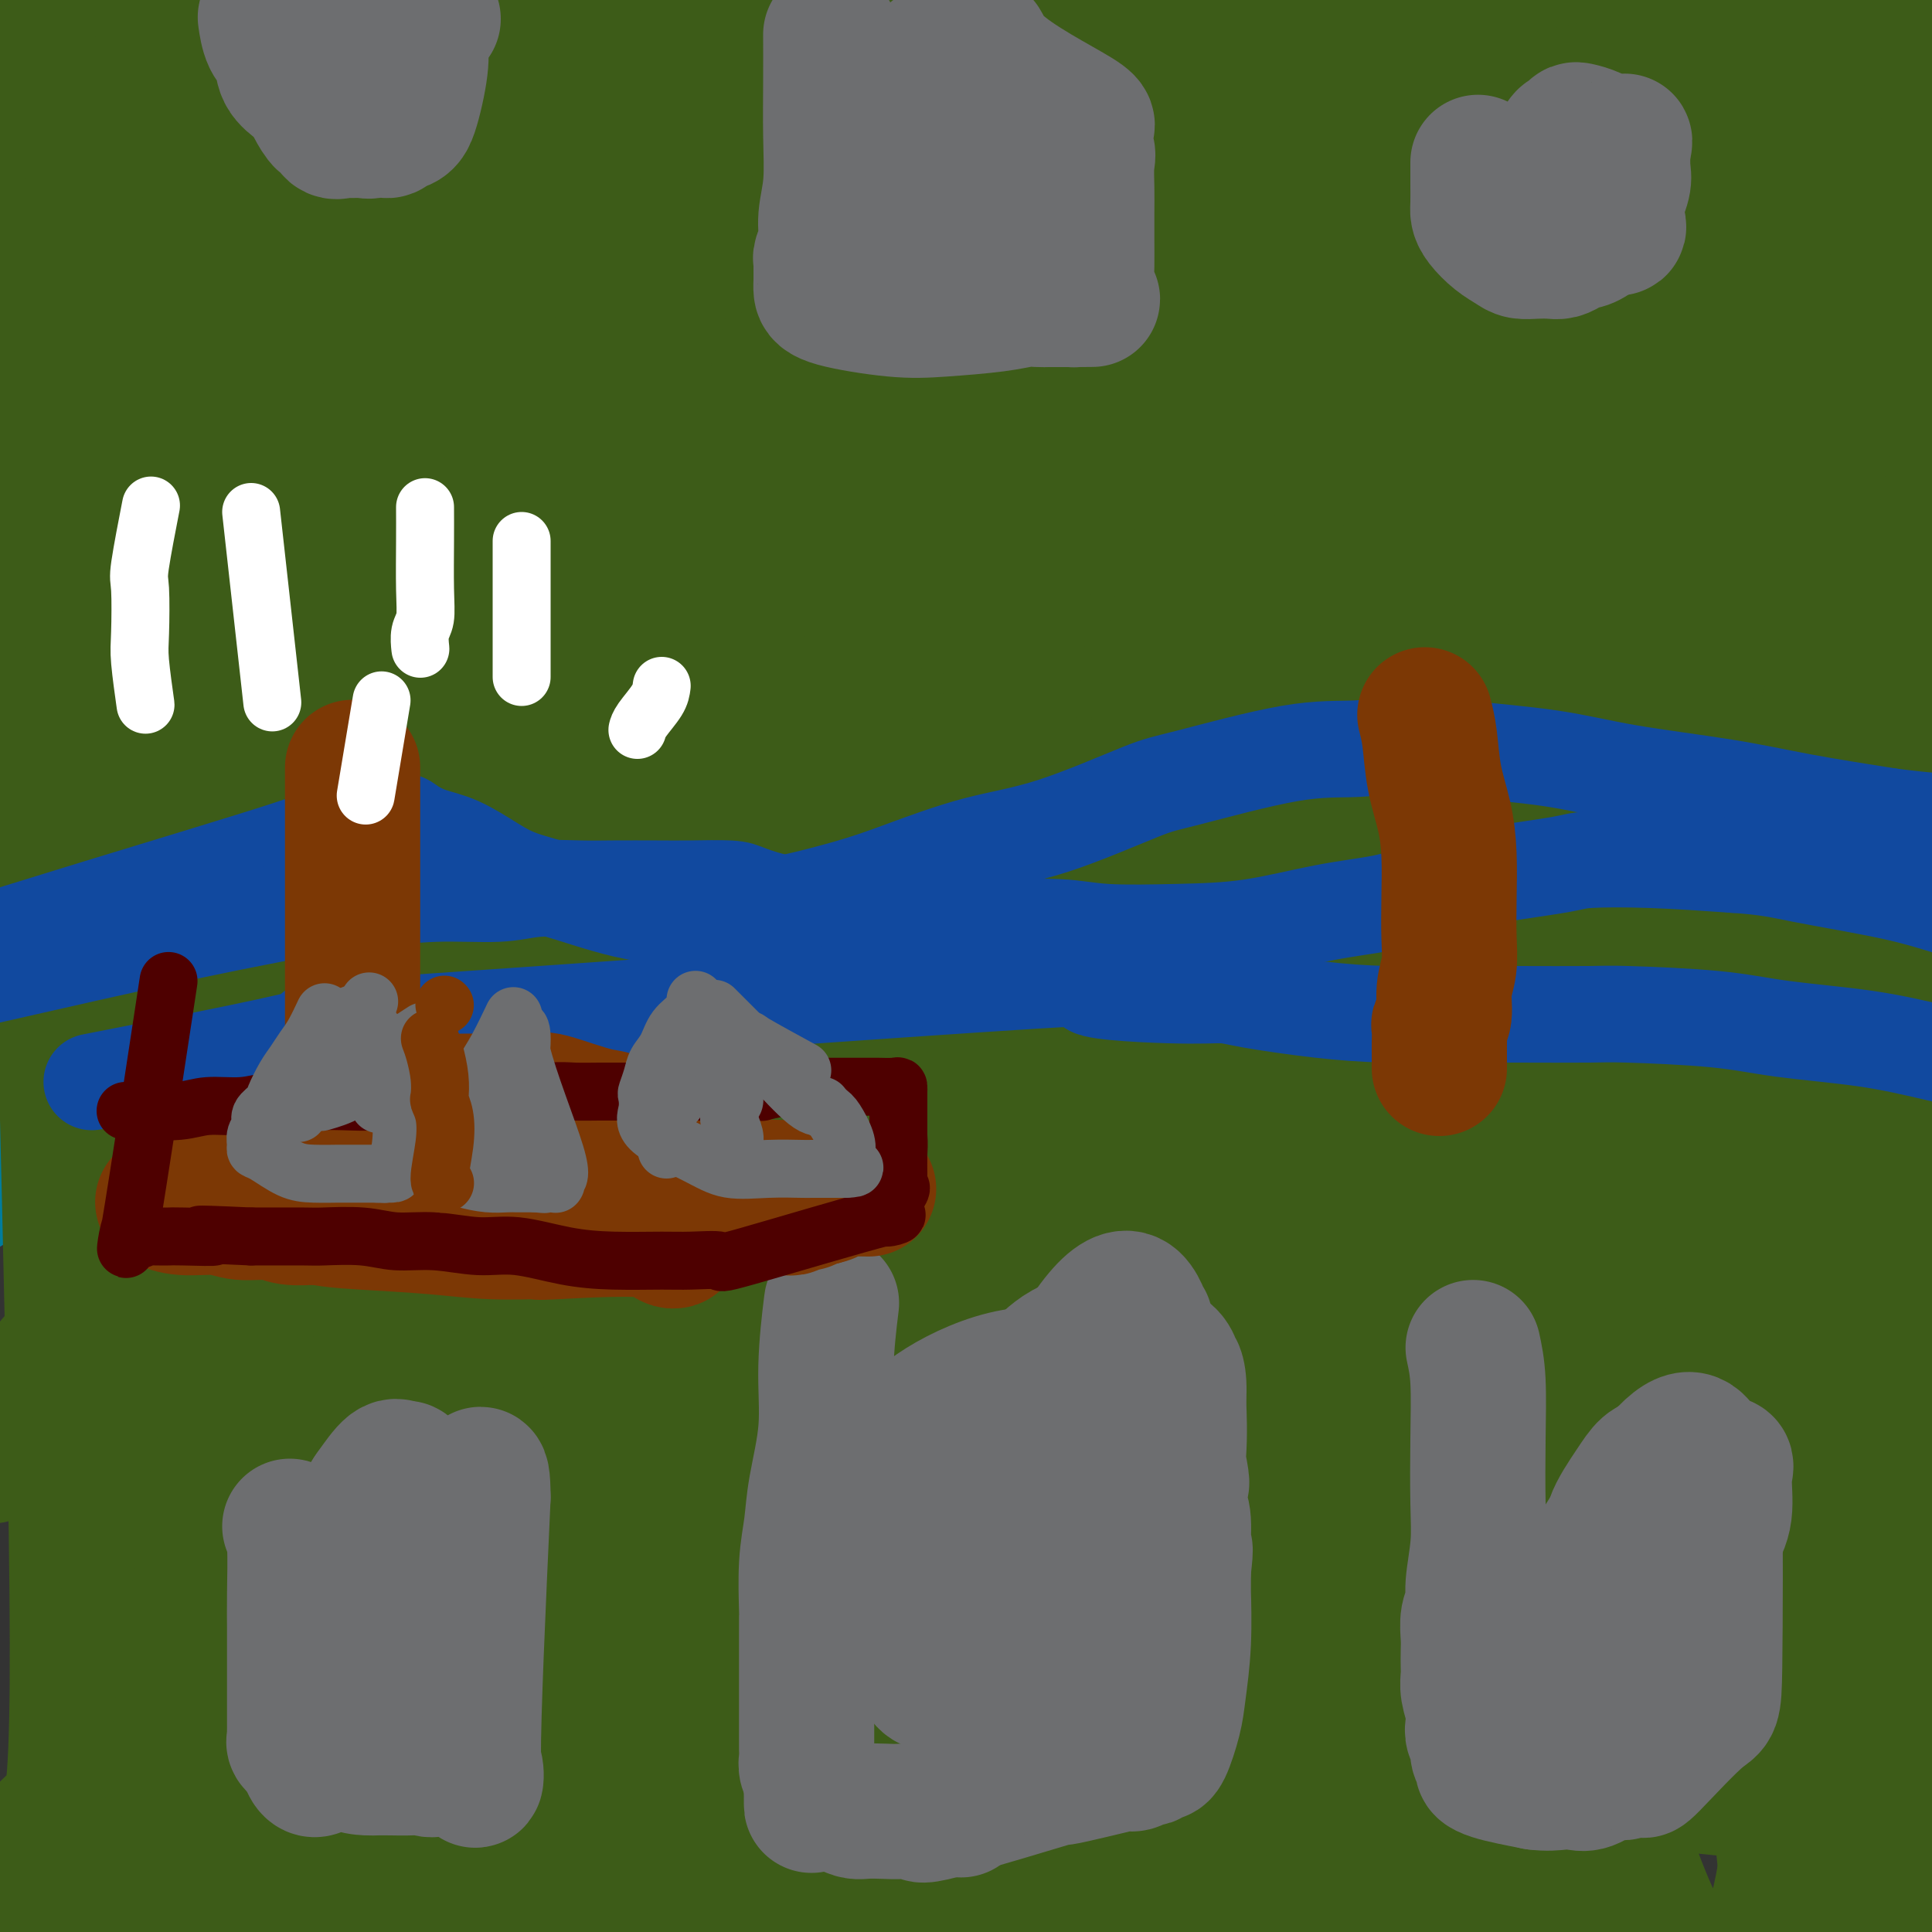 <svg viewBox='0 0 400 400' version='1.1' xmlns='http://www.w3.org/2000/svg' xmlns:xlink='http://www.w3.org/1999/xlink'><rect x="0" y="0" width="400" height="400" fill="#333333" stroke="none"/><g fill='none' stroke='#007C9C' stroke-width='28' stroke-linecap='round' stroke-linejoin='round'><path d='M-7,246c6.838,-6.418 13.676,-12.835 18,-16c4.324,-3.165 6.135,-3.076 8,-4c1.865,-0.924 3.783,-2.860 5,-4c1.217,-1.140 1.734,-1.482 3,-2c1.266,-0.518 3.281,-1.211 5,-2c1.719,-0.789 3.141,-1.673 4,-2c0.859,-0.327 1.153,-0.098 3,0c1.847,0.098 5.246,0.065 8,0c2.754,-0.065 4.861,-0.161 7,0c2.139,0.161 4.309,0.579 7,1c2.691,0.421 5.903,0.845 8,1c2.097,0.155 3.079,0.042 5,0c1.921,-0.042 4.781,-0.012 6,0c1.219,0.012 0.797,0.005 2,0c1.203,-0.005 4.030,-0.007 6,0c1.970,0.007 3.083,0.025 4,0c0.917,-0.025 1.640,-0.093 3,0c1.360,0.093 3.359,0.347 5,0c1.641,-0.347 2.926,-1.296 4,-2c1.074,-0.704 1.937,-1.163 3,-2c1.063,-0.837 2.327,-2.051 4,-3c1.673,-0.949 3.755,-1.631 6,-3c2.245,-1.369 4.651,-3.423 7,-5c2.349,-1.577 4.639,-2.675 7,-4c2.361,-1.325 4.791,-2.877 7,-4c2.209,-1.123 4.197,-1.818 5,-2c0.803,-0.182 0.421,0.147 1,0c0.579,-0.147 2.117,-0.770 3,-1c0.883,-0.230 1.109,-0.066 2,0c0.891,0.066 2.445,0.033 4,0'/><path d='M153,192c3.532,-0.175 4.863,0.889 7,2c2.137,1.111 5.080,2.269 7,3c1.920,0.731 2.817,1.035 5,2c2.183,0.965 5.651,2.590 8,4c2.349,1.410 3.578,2.603 6,4c2.422,1.397 6.038,2.998 9,4c2.962,1.002 5.272,1.405 8,2c2.728,0.595 5.874,1.382 8,2c2.126,0.618 3.233,1.067 9,1c5.767,-0.067 16.196,-0.651 21,-1c4.804,-0.349 3.984,-0.464 6,-1c2.016,-0.536 6.870,-1.495 10,-2c3.130,-0.505 4.538,-0.558 7,-1c2.462,-0.442 5.978,-1.273 9,-2c3.022,-0.727 5.550,-1.350 8,-2c2.450,-0.650 4.820,-1.326 7,-2c2.180,-0.674 4.168,-1.344 6,-2c1.832,-0.656 3.509,-1.296 5,-2c1.491,-0.704 2.797,-1.471 4,-2c1.203,-0.529 2.303,-0.821 4,-1c1.697,-0.179 3.991,-0.245 7,-1c3.009,-0.755 6.735,-2.199 12,-3c5.265,-0.801 12.070,-0.958 17,-1c4.930,-0.042 7.984,0.031 12,0c4.016,-0.031 8.995,-0.164 14,0c5.005,0.164 10.037,0.627 14,1c3.963,0.373 6.856,0.657 10,1c3.144,0.343 6.539,0.746 10,1c3.461,0.254 6.989,0.358 12,1c5.011,0.642 11.506,1.821 18,3'/><path d='M433,200c10.667,1.167 5.333,0.583 0,0'/></g>
<g fill='none' stroke='#3D5C18' stroke-width='28' stroke-linecap='round' stroke-linejoin='round'><path d='M-1,300c-0.710,1.237 -1.420,2.473 0,0c1.420,-2.473 4.970,-8.657 9,-14c4.030,-5.343 8.541,-9.846 14,-15c5.459,-5.154 11.868,-10.960 17,-15c5.132,-4.040 8.988,-6.314 12,-8c3.012,-1.686 5.180,-2.783 8,-4c2.820,-1.217 6.291,-2.552 13,-3c6.709,-0.448 16.656,-0.007 25,1c8.344,1.007 15.085,2.580 23,5c7.915,2.420 17.003,5.687 23,8c5.997,2.313 8.903,3.671 14,5c5.097,1.329 12.383,2.628 18,4c5.617,1.372 9.563,2.815 16,4c6.437,1.185 15.363,2.110 20,3c4.637,0.890 4.984,1.744 9,2c4.016,0.256 11.702,-0.085 19,0c7.298,0.085 14.210,0.596 22,1c7.790,0.404 16.460,0.701 26,1c9.540,0.299 19.951,0.602 28,1c8.049,0.398 13.734,0.892 18,1c4.266,0.108 7.111,-0.170 10,0c2.889,0.170 5.821,0.789 7,1c1.179,0.211 0.605,0.015 1,0c0.395,-0.015 1.760,0.150 1,1c-0.760,0.850 -3.646,2.386 -8,4c-4.354,1.614 -10.177,3.307 -16,5'/><path d='M328,288c-10.301,3.081 -25.054,5.784 -39,7c-13.946,1.216 -27.084,0.943 -43,1c-15.916,0.057 -34.610,0.442 -53,0c-18.390,-0.442 -36.476,-1.713 -53,-2c-16.524,-0.287 -31.485,0.408 -41,1c-9.515,0.592 -13.583,1.079 -18,2c-4.417,0.921 -9.184,2.275 -12,3c-2.816,0.725 -3.680,0.820 -4,1c-0.320,0.180 -0.094,0.443 -1,1c-0.906,0.557 -2.943,1.406 -1,4c1.943,2.594 7.866,6.933 11,12c3.134,5.067 3.479,10.861 40,18c36.521,7.139 109.218,15.623 148,19c38.782,3.377 43.648,1.647 53,1c9.352,-0.647 23.190,-0.213 30,0c6.810,0.213 6.594,0.203 7,0c0.406,-0.203 1.435,-0.599 3,0c1.565,0.599 3.667,2.193 1,0c-2.667,-2.193 -10.101,-8.174 -27,-13c-16.899,-4.826 -43.261,-8.497 -69,-10c-25.739,-1.503 -50.854,-0.838 -74,2c-23.146,2.838 -44.321,7.850 -62,12c-17.679,4.150 -31.860,7.437 -41,10c-9.140,2.563 -13.237,4.401 -15,5c-1.763,0.599 -1.191,-0.041 -1,0c0.191,0.041 -0.000,0.764 -1,1c-1.000,0.236 -2.808,-0.013 -1,1c1.808,1.013 7.231,3.290 20,7c12.769,3.710 32.885,8.855 53,14'/><path d='M138,385c23.742,5.479 46.598,8.677 70,12c23.402,3.323 47.352,6.770 68,11c20.648,4.230 37.996,9.242 53,12c15.004,2.758 27.665,3.263 33,3c5.335,-0.263 3.344,-1.294 9,1c5.656,2.294 18.959,7.915 6,1c-12.959,-6.915 -52.182,-26.364 -78,-35c-25.818,-8.636 -38.232,-6.458 -51,-6c-12.768,0.458 -25.889,-0.806 -48,-1c-22.111,-0.194 -53.212,0.680 -76,2c-22.788,1.320 -37.263,3.085 -49,4c-11.737,0.915 -20.735,0.978 -25,1c-4.265,0.022 -3.796,0.001 -4,0c-0.204,-0.001 -1.081,0.019 -2,0c-0.919,-0.019 -1.880,-0.075 -1,0c0.880,0.075 3.601,0.282 15,1c11.399,0.718 31.477,1.948 54,4c22.523,2.052 47.490,4.926 77,8c29.510,3.074 63.564,6.349 82,8c18.436,1.651 21.255,1.677 34,3c12.745,1.323 35.417,3.943 52,6c16.583,2.057 27.078,3.551 32,4c4.922,0.449 4.269,-0.149 5,0c0.731,0.149 2.844,1.044 3,0c0.156,-1.044 -1.645,-4.027 -19,-10c-17.355,-5.973 -50.264,-14.935 -86,-20c-35.736,-5.065 -74.300,-6.234 -106,-6c-31.700,0.234 -56.534,1.871 -77,3c-20.466,1.129 -36.562,1.751 -47,2c-10.438,0.249 -15.219,0.124 -20,0'/><path d='M42,393c-22.760,0.737 -7.660,0.080 -3,0c4.660,-0.080 -1.119,0.418 -1,0c0.119,-0.418 6.136,-1.753 13,-3c6.864,-1.247 14.575,-2.406 21,-3c6.425,-0.594 11.563,-0.623 29,-2c17.437,-1.377 47.174,-4.102 74,-7c26.826,-2.898 50.742,-5.970 87,-8c36.258,-2.030 84.859,-3.017 117,-2c32.141,1.017 47.822,4.038 56,5c8.178,0.962 8.852,-0.134 1,0c-7.852,0.134 -24.230,1.497 -48,0c-23.770,-1.497 -54.932,-5.855 -91,-8c-36.068,-2.145 -77.040,-2.078 -110,-1c-32.960,1.078 -57.906,3.166 -77,5c-19.094,1.834 -32.335,3.414 -38,4c-5.665,0.586 -3.752,0.179 -4,0c-0.248,-0.179 -2.656,-0.131 -4,0c-1.344,0.131 -1.623,0.345 -1,0c0.623,-0.345 2.147,-1.248 5,-2c2.853,-0.752 7.035,-1.351 19,-5c11.965,-3.649 31.714,-10.347 53,-16c21.286,-5.653 44.109,-10.261 68,-14c23.891,-3.739 48.851,-6.610 70,-9c21.149,-2.390 38.487,-4.301 57,-5c18.513,-0.699 38.201,-0.187 53,0c14.799,0.187 24.709,0.050 29,0c4.291,-0.050 2.963,-0.014 2,0c-0.963,0.014 -1.561,0.004 -17,0c-15.439,-0.004 -45.720,-0.002 -76,0'/><path d='M326,322c-33.626,0.489 -72.193,1.712 -111,7c-38.807,5.288 -77.856,14.640 -106,21c-28.144,6.360 -45.385,9.729 -56,12c-10.615,2.271 -14.606,3.443 -15,4c-0.394,0.557 2.808,0.497 -2,1c-4.808,0.503 -17.626,1.567 0,0c17.626,-1.567 65.697,-5.765 88,-8c22.303,-2.235 18.837,-2.506 32,-5c13.163,-2.494 42.955,-7.209 67,-11c24.045,-3.791 42.342,-6.658 60,-9c17.658,-2.342 34.675,-4.160 50,-6c15.325,-1.840 28.957,-3.702 36,-5c7.043,-1.298 7.497,-2.033 10,-2c2.503,0.033 7.056,0.835 0,-4c-7.056,-4.835 -25.720,-15.308 -51,-22c-25.280,-6.692 -57.175,-9.602 -90,-7c-32.825,2.602 -66.580,10.715 -93,18c-26.420,7.285 -45.503,13.741 -60,19c-14.497,5.259 -24.406,9.322 -29,11c-4.594,1.678 -3.872,0.973 -4,1c-0.128,0.027 -1.107,0.788 -1,1c0.107,0.212 1.299,-0.124 0,0c-1.299,0.124 -5.090,0.707 0,1c5.090,0.293 19.062,0.296 37,-1c17.938,-1.296 39.843,-3.892 64,-7c24.157,-3.108 50.568,-6.730 75,-9c24.432,-2.270 46.886,-3.188 66,-4c19.114,-0.812 34.890,-1.518 48,-2c13.110,-0.482 23.555,-0.741 34,-1'/><path d='M375,315c27.013,-1.097 20.546,-0.338 20,0c-0.546,0.338 4.827,0.257 1,0c-3.827,-0.257 -16.856,-0.688 -36,-2c-19.144,-1.312 -44.402,-3.504 -73,-5c-28.598,-1.496 -60.535,-2.297 -90,0c-29.465,2.297 -56.458,7.691 -78,12c-21.542,4.309 -37.632,7.532 -45,9c-7.368,1.468 -6.015,1.182 -8,1c-1.985,-0.182 -7.310,-0.258 -11,0c-3.690,0.258 -5.746,0.852 -6,1c-0.254,0.148 1.294,-0.149 3,0c1.706,0.149 3.571,0.745 15,0c11.429,-0.745 32.423,-2.829 56,-5c23.577,-2.171 49.737,-4.428 78,-7c28.263,-2.572 58.630,-5.459 83,-8c24.370,-2.541 42.743,-4.734 59,-6c16.257,-1.266 30.400,-1.603 43,-1c12.600,0.603 23.659,2.147 29,3c5.341,0.853 4.966,1.013 3,1c-1.966,-0.013 -5.522,-0.201 -9,-1c-3.478,-0.799 -6.879,-2.210 -22,-7c-15.121,-4.790 -41.961,-12.960 -71,-19c-29.039,-6.040 -60.278,-9.949 -91,-10c-30.722,-0.051 -60.926,3.755 -86,8c-25.074,4.245 -45.016,8.927 -62,13c-16.984,4.073 -31.010,7.536 -37,9c-5.990,1.464 -3.946,0.928 -4,1c-0.054,0.072 -2.207,0.750 -2,1c0.207,0.250 2.773,0.071 7,0c4.227,-0.071 10.113,-0.036 16,0'/><path d='M57,303c13.606,-0.409 37.122,-1.931 50,-3c12.878,-1.069 15.120,-1.685 30,-3c14.880,-1.315 42.400,-3.329 69,-5c26.600,-1.671 52.280,-2.997 77,-4c24.720,-1.003 48.480,-1.682 71,-1c22.520,0.682 43.800,2.724 47,3c3.200,0.276 -11.681,-1.214 -16,-2c-4.319,-0.786 1.922,-0.868 -32,-6c-33.922,-5.132 -108.008,-15.315 -171,-15c-62.992,0.315 -114.892,11.129 -135,15c-20.108,3.871 -8.425,0.800 -2,0c6.425,-0.800 7.591,0.672 12,1c4.409,0.328 12.062,-0.487 18,-1c5.938,-0.513 10.161,-0.722 25,-2c14.839,-1.278 40.295,-3.624 66,-5c25.705,-1.376 51.660,-1.780 76,-2c24.340,-0.220 47.066,-0.255 71,0c23.934,0.255 49.075,0.799 67,1c17.925,0.201 28.633,0.059 37,0c8.367,-0.059 14.393,-0.036 18,0c3.607,0.036 4.795,0.084 5,0c0.205,-0.084 -0.574,-0.301 1,0c1.574,0.301 5.501,1.119 -1,-2c-6.501,-3.119 -23.429,-10.177 -46,-16c-22.571,-5.823 -50.786,-10.412 -79,-15'/><path d='M315,241c-27.664,-3.573 -57.324,-5.006 -85,-5c-27.676,0.006 -53.370,1.452 -75,4c-21.630,2.548 -39.198,6.198 -56,10c-16.802,3.802 -32.837,7.756 -46,12c-13.163,4.244 -23.453,8.779 -28,11c-4.547,2.221 -3.351,2.130 -3,2c0.351,-0.130 -0.142,-0.297 -1,0c-0.858,0.297 -2.080,1.059 0,1c2.080,-0.059 7.463,-0.940 10,-1c2.537,-0.060 2.230,0.701 43,-5c40.770,-5.701 122.618,-17.863 165,-24c42.382,-6.137 45.297,-6.248 56,-7c10.703,-0.752 29.193,-2.145 43,-2c13.807,0.145 22.931,1.826 30,3c7.069,1.174 12.084,1.840 16,2c3.916,0.160 6.732,-0.186 9,0c2.268,0.186 3.986,0.905 4,1c0.014,0.095 -1.678,-0.434 0,0c1.678,0.434 6.725,1.831 -3,-2c-9.725,-3.831 -34.223,-12.891 -63,-19c-28.777,-6.109 -61.833,-9.267 -81,-11c-19.167,-1.733 -24.444,-2.041 -42,-1c-17.556,1.041 -47.392,3.431 -69,7c-21.608,3.569 -34.987,8.318 -47,13c-12.013,4.682 -22.658,9.299 -29,12c-6.342,2.701 -8.380,3.487 -10,4c-1.620,0.513 -2.821,0.754 -4,1c-1.179,0.246 -2.337,0.499 -1,1c1.337,0.501 5.168,1.251 9,2'/><path d='M57,250c17.900,-1.437 58.650,-6.529 78,-9c19.350,-2.471 17.301,-2.321 35,-4c17.699,-1.679 55.145,-5.185 74,-7c18.855,-1.815 19.120,-1.937 33,-1c13.880,0.937 41.375,2.934 61,5c19.625,2.066 31.380,4.202 43,7c11.620,2.798 23.104,6.258 27,8c3.896,1.742 0.205,1.768 1,2c0.795,0.232 6.075,0.672 -24,0c-30.075,-0.672 -95.505,-2.454 -131,-3c-35.495,-0.546 -41.054,0.144 -52,1c-10.946,0.856 -27.280,1.880 -48,6c-20.720,4.120 -45.825,11.338 -63,16c-17.175,4.662 -26.421,6.770 -31,8c-4.579,1.230 -4.492,1.583 -5,2c-0.508,0.417 -1.611,0.897 -2,1c-0.389,0.103 -0.064,-0.173 0,0c0.064,0.173 -0.134,0.793 0,1c0.134,0.207 0.600,0.000 1,0c0.400,-0.000 0.735,0.206 1,0c0.265,-0.206 0.462,-0.823 3,0c2.538,0.823 7.419,3.085 18,-10c10.581,-13.085 26.864,-41.516 34,-56c7.136,-14.484 5.125,-15.020 4,-21c-1.125,-5.980 -1.364,-17.406 0,-23c1.364,-5.594 4.329,-5.358 0,-19c-4.329,-13.642 -15.954,-41.162 -21,-52c-5.046,-10.838 -3.512,-4.995 -5,-4c-1.488,0.995 -5.996,-2.859 -11,-3c-5.004,-0.141 -10.502,3.429 -16,7'/><path d='M61,102c-5.809,7.800 -12.331,23.801 -17,34c-4.669,10.199 -7.485,14.596 -11,48c-3.515,33.404 -7.728,95.814 -10,126c-2.272,30.186 -2.604,28.148 -3,32c-0.396,3.852 -0.856,13.593 -2,29c-1.144,15.407 -2.973,36.479 -5,54c-2.027,17.521 -4.253,31.491 -5,36c-0.747,4.509 -0.015,-0.445 0,3c0.015,3.445 -0.686,15.287 -1,-3c-0.314,-18.287 -0.241,-66.703 2,-79c2.241,-12.297 6.648,11.525 7,-33c0.352,-44.525 -3.352,-157.396 -4,-209c-0.648,-51.604 1.761,-41.941 4,-46c2.239,-4.059 4.307,-21.841 5,-29c0.693,-7.159 0.012,-3.695 0,-3c-0.012,0.695 0.646,-1.378 1,-2c0.354,-0.622 0.403,0.207 0,-2c-0.403,-2.207 -1.258,-7.449 0,-1c1.258,6.449 4.631,24.589 6,32c1.369,7.411 0.735,4.093 1,27c0.265,22.907 1.429,72.041 2,97c0.571,24.959 0.548,25.745 1,31c0.452,5.255 1.379,14.979 3,30c1.621,15.021 3.937,35.340 6,46c2.063,10.660 3.873,11.661 5,13c1.127,1.339 1.573,3.014 2,4c0.427,0.986 0.836,1.282 2,1c1.164,-0.282 3.082,-1.141 5,-2'/><path d='M55,336c2.248,-4.583 4.368,-15.542 6,-23c1.632,-7.458 2.775,-11.417 0,-24c-2.775,-12.583 -9.468,-33.792 -14,-56c-4.532,-22.208 -6.902,-45.416 -9,-70c-2.098,-24.584 -3.923,-50.544 -4,-75c-0.077,-24.456 1.596,-47.407 -1,-67c-2.596,-19.593 -9.460,-35.829 11,-60c20.460,-24.171 68.245,-56.278 87,-66c18.755,-9.722 8.482,2.942 3,23c-5.482,20.058 -6.173,47.511 -11,79c-4.827,31.489 -13.791,67.014 -22,101c-8.209,33.986 -15.665,66.433 -22,94c-6.335,27.567 -11.550,50.253 -15,68c-3.450,17.747 -5.134,30.556 -6,37c-0.866,6.444 -0.915,6.525 -1,7c-0.085,0.475 -0.208,1.346 0,2c0.208,0.654 0.745,1.091 0,-3c-0.745,-4.091 -2.772,-12.711 -4,-19c-1.228,-6.289 -1.657,-10.248 1,-28c2.657,-17.752 8.398,-49.295 15,-78c6.602,-28.705 14.064,-54.570 23,-82c8.936,-27.430 19.347,-56.425 31,-83c11.653,-26.575 24.547,-50.728 37,-71c12.453,-20.272 24.464,-36.661 35,-49c10.536,-12.339 19.597,-20.627 27,-26c7.403,-5.373 13.147,-7.831 18,-5c4.853,2.831 8.815,10.952 4,29c-4.815,18.048 -18.408,46.024 -32,74'/><path d='M212,-35c-7.925,18.033 -11.736,26.116 -26,56c-14.264,29.884 -38.979,81.570 -56,124c-17.021,42.430 -26.348,75.605 -35,104c-8.652,28.395 -16.630,52.009 -21,65c-4.370,12.991 -5.131,15.359 -5,20c0.131,4.641 1.153,11.556 6,-12c4.847,-23.556 13.519,-77.582 20,-109c6.481,-31.418 10.771,-40.227 11,-45c0.229,-4.773 -3.603,-5.510 11,-48c14.603,-42.490 47.640,-126.734 66,-169c18.360,-42.266 22.043,-42.554 25,-45c2.957,-2.446 5.189,-7.050 8,-10c2.811,-2.950 6.202,-4.246 3,7c-3.202,11.246 -12.996,35.032 -24,60c-11.004,24.968 -23.220,51.116 -42,102c-18.780,50.884 -44.126,126.504 -56,164c-11.874,37.496 -10.276,36.869 -11,43c-0.724,6.131 -3.771,19.019 -6,31c-2.229,11.981 -3.641,23.056 -4,27c-0.359,3.944 0.335,0.758 0,1c-0.335,0.242 -1.701,3.911 1,-6c2.701,-9.911 9.467,-33.402 17,-57c7.533,-23.598 15.833,-47.302 23,-74c7.167,-26.698 13.202,-56.388 16,-70c2.798,-13.612 2.360,-11.145 6,-32c3.640,-20.855 11.357,-65.033 15,-85c3.643,-19.967 3.212,-15.722 6,-23c2.788,-7.278 8.797,-26.079 12,-36c3.203,-9.921 3.602,-10.960 4,-12'/><path d='M176,-64c3.966,-5.459 2.883,16.393 0,34c-2.883,17.607 -7.564,30.967 -8,34c-0.436,3.033 3.374,-4.263 -11,37c-14.374,41.263 -46.932,131.084 -63,173c-16.068,41.916 -15.645,35.929 -18,42c-2.355,6.071 -7.487,24.202 -11,36c-3.513,11.798 -5.405,17.262 -10,28c-4.595,10.738 -11.891,26.749 -16,33c-4.109,6.251 -5.029,2.742 -5,6c0.029,3.258 1.007,13.282 -2,-2c-3.007,-15.282 -9.998,-55.871 -13,-74c-3.002,-18.129 -2.016,-13.799 -1,-42c1.016,-28.201 2.063,-88.934 4,-126c1.937,-37.066 4.765,-50.465 6,-59c1.235,-8.535 0.876,-12.204 3,-21c2.124,-8.796 6.732,-22.717 12,-33c5.268,-10.283 11.195,-16.928 15,-21c3.805,-4.072 5.489,-5.570 6,-6c0.511,-0.430 -0.151,0.207 2,-2c2.151,-2.207 7.113,-7.257 10,1c2.887,8.257 3.698,29.821 3,42c-0.698,12.179 -2.906,14.972 -9,36c-6.094,21.028 -16.074,60.292 -22,95c-5.926,34.708 -7.798,64.861 -10,90c-2.202,25.139 -4.735,45.264 -5,63c-0.265,17.736 1.736,33.083 3,44c1.264,10.917 1.790,17.405 2,20c0.210,2.595 0.105,1.298 0,0'/><path d='M38,364c0.874,10.323 0.560,4.132 0,1c-0.560,-3.132 -1.365,-3.205 0,-14c1.365,-10.795 4.900,-32.313 7,-44c2.100,-11.687 2.765,-13.545 6,-32c3.235,-18.455 9.040,-53.508 12,-76c2.960,-22.492 3.073,-32.425 11,-81c7.927,-48.575 23.666,-135.793 31,-174c7.334,-38.207 6.261,-27.402 7,-28c0.739,-0.598 3.288,-12.600 5,-15c1.712,-2.400 2.588,4.802 0,20c-2.588,15.198 -8.638,38.390 -17,62c-8.362,23.610 -19.036,47.636 -32,94c-12.964,46.364 -28.219,115.066 -34,144c-5.781,28.934 -2.089,18.100 -1,15c1.089,-3.100 -0.426,1.532 -1,4c-0.574,2.468 -0.206,2.771 0,2c0.206,-0.771 0.251,-2.615 0,-5c-0.251,-2.385 -0.798,-5.312 -2,-20c-1.202,-14.688 -3.058,-41.138 -4,-67c-0.942,-25.862 -0.971,-51.136 -1,-76c-0.029,-24.864 -0.060,-49.317 0,-69c0.060,-19.683 0.209,-34.598 0,-45c-0.209,-10.402 -0.778,-16.293 -1,-20c-0.222,-3.707 -0.098,-5.229 0,-6c0.098,-0.771 0.171,-0.792 0,-1c-0.171,-0.208 -0.585,-0.604 -1,-1'/><path d='M23,-68c-0.375,-34.114 0.187,-10.399 0,0c-0.187,10.399 -1.122,7.483 -2,8c-0.878,0.517 -1.700,4.466 -2,14c-0.300,9.534 -0.078,24.653 0,42c0.078,17.347 0.011,36.921 0,58c-0.011,21.079 0.034,43.662 0,65c-0.034,21.338 -0.146,41.431 0,57c0.146,15.569 0.551,26.616 0,35c-0.551,8.384 -2.057,14.107 0,13c2.057,-1.107 7.676,-9.044 10,-50c2.324,-40.956 1.354,-114.933 1,-145c-0.354,-30.067 -0.093,-16.226 0,-13c0.093,3.226 0.018,-4.162 0,-9c-0.018,-4.838 0.020,-7.125 0,-9c-0.020,-1.875 -0.099,-3.338 0,-4c0.099,-0.662 0.376,-0.524 0,-1c-0.376,-0.476 -1.404,-1.565 -2,-2c-0.596,-0.435 -0.759,-0.216 -2,0c-1.241,0.216 -3.559,0.429 -6,7c-2.441,6.571 -5.004,19.501 -7,33c-1.996,13.499 -3.426,27.567 -5,43c-1.574,15.433 -3.294,32.231 -5,47c-1.706,14.769 -3.399,27.510 -4,35c-0.601,7.490 -0.109,9.729 0,12c0.109,2.271 -0.163,4.573 0,4c0.163,-0.573 0.761,-4.021 1,-13c0.239,-8.979 0.120,-23.490 0,-38'/><path d='M0,121c0.396,-16.561 0.884,-32.465 2,-50c1.116,-17.535 2.858,-36.703 5,-56c2.142,-19.297 4.683,-38.724 8,-56c3.317,-17.276 7.409,-32.403 8,-39c0.591,-6.597 -2.319,-4.665 3,-12c5.319,-7.335 18.866,-23.939 29,-14c10.134,9.939 16.855,46.420 18,69c1.145,22.580 -3.287,31.260 -11,68c-7.713,36.740 -18.708,101.539 -23,125c-4.292,23.461 -1.880,5.585 0,0c1.880,-5.585 3.230,1.120 7,3c3.770,1.880 9.962,-1.066 12,1c2.038,2.066 -0.077,9.142 11,-3c11.077,-12.142 35.347,-43.503 55,-70c19.653,-26.497 34.688,-48.129 52,-72c17.312,-23.871 36.900,-49.980 53,-68c16.100,-18.020 28.710,-27.951 34,-33c5.290,-5.049 3.258,-5.216 4,0c0.742,5.216 4.258,15.814 2,36c-2.258,20.186 -10.290,49.960 -19,82c-8.710,32.040 -18.096,66.348 -25,98c-6.904,31.652 -11.325,60.649 -15,87c-3.675,26.351 -6.605,50.056 -7,68c-0.395,17.944 1.744,30.127 4,35c2.256,4.873 4.628,2.437 7,0'/><path d='M214,320c4.581,-6.926 12.534,-24.242 20,-45c7.466,-20.758 14.447,-44.960 20,-69c5.553,-24.040 9.679,-47.918 15,-71c5.321,-23.082 11.836,-45.367 15,-57c3.164,-11.633 2.977,-12.613 4,-15c1.023,-2.387 3.257,-6.182 5,-5c1.743,1.182 2.995,7.342 4,23c1.005,15.658 1.761,40.813 0,69c-1.761,28.187 -6.040,59.405 -1,74c5.040,14.595 19.400,12.568 29,-5c9.600,-17.568 14.441,-50.676 24,-97c9.559,-46.324 23.835,-105.863 28,-124c4.165,-18.137 -1.781,5.129 -5,17c-3.219,11.871 -3.709,12.349 -9,33c-5.291,20.651 -15.381,61.475 -22,99c-6.619,37.525 -9.767,71.750 -12,105c-2.233,33.250 -3.551,65.527 -3,87c0.551,21.473 2.972,32.144 4,38c1.028,5.856 0.663,6.896 2,-1c1.337,-7.896 4.376,-24.730 8,-48c3.624,-23.270 7.832,-52.978 12,-81c4.168,-28.022 8.297,-54.358 13,-78c4.703,-23.642 9.981,-44.589 13,-55c3.019,-10.411 3.778,-10.285 4,-13c0.222,-2.715 -0.094,-8.269 0,-1c0.094,7.269 0.598,27.363 -1,50c-1.598,22.637 -5.299,47.819 -9,73'/><path d='M372,223c-2.819,25.720 -5.366,53.519 -6,79c-0.634,25.481 0.645,48.643 2,66c1.355,17.357 2.786,28.910 4,34c1.214,5.090 2.210,3.718 3,4c0.790,0.282 1.375,2.218 3,-5c1.625,-7.218 4.290,-23.588 7,-46c2.710,-22.412 5.466,-50.865 6,-63c0.534,-12.135 -1.153,-7.953 8,-35c9.153,-27.047 29.147,-85.323 38,-113c8.853,-27.677 6.565,-24.755 1,-2c-5.565,22.755 -14.407,65.343 -19,86c-4.593,20.657 -4.937,19.384 -8,37c-3.063,17.616 -8.846,54.120 -13,86c-4.154,31.880 -6.679,59.137 -8,75c-1.321,15.863 -1.440,20.331 -2,27c-0.560,6.669 -1.563,15.537 -2,21c-0.437,5.463 -0.310,7.521 0,0c0.310,-7.521 0.803,-24.622 1,-46c0.197,-21.378 0.099,-47.033 3,-80c2.901,-32.967 8.799,-73.246 12,-109c3.201,-35.754 3.703,-66.985 4,-84c0.297,-17.015 0.390,-19.815 -1,-28c-1.390,-8.185 -4.262,-21.755 -10,-28c-5.738,-6.245 -14.341,-5.165 -24,5c-9.659,10.165 -20.372,29.415 -28,51c-7.628,21.585 -12.169,45.504 -15,70c-2.831,24.496 -3.952,49.570 -3,73c0.952,23.430 3.976,45.215 7,67'/><path d='M332,365c3.626,18.406 9.191,30.922 13,38c3.809,7.078 5.863,8.720 8,10c2.137,1.280 4.357,2.199 5,4c0.643,1.801 -0.289,4.484 2,0c2.289,-4.484 7.801,-16.134 10,-32c2.199,-15.866 1.087,-35.949 1,-59c-0.087,-23.051 0.853,-49.072 2,-70c1.147,-20.928 2.503,-36.763 4,-55c1.497,-18.237 3.134,-38.877 4,-35c0.866,3.877 0.959,32.271 1,47c0.041,14.729 0.029,15.794 -7,26c-7.029,10.206 -21.075,29.555 -27,15c-5.925,-14.555 -3.729,-63.013 -2,-105c1.729,-41.987 2.990,-77.502 6,-112c3.010,-34.498 7.768,-67.978 11,-94c3.232,-26.022 4.937,-44.587 6,-46c1.063,-1.413 1.484,14.326 0,36c-1.484,21.674 -4.872,49.284 -7,69c-2.128,19.716 -2.996,31.539 -4,43c-1.004,11.461 -2.144,22.560 -6,45c-3.856,22.440 -10.428,56.220 -17,90'/><path d='M335,180c-6.170,37.159 -10.095,62.556 -12,78c-1.905,15.444 -1.791,20.935 -2,31c-0.209,10.065 -0.740,24.705 -1,31c-0.260,6.295 -0.250,4.245 0,2c0.250,-2.245 0.739,-4.684 2,-14c1.261,-9.316 3.294,-25.509 7,-52c3.706,-26.491 9.085,-63.281 23,-118c13.915,-54.719 36.366,-127.366 45,-156c8.634,-28.634 3.450,-13.254 5,-9c1.550,4.254 9.835,-2.619 13,-5c3.165,-2.381 1.210,-0.271 1,0c-0.210,0.271 1.326,-1.297 4,4c2.674,5.297 6.486,17.461 8,23c1.514,5.539 0.731,4.454 1,10c0.269,5.546 1.592,17.723 2,27c0.408,9.277 -0.097,15.655 -2,35c-1.903,19.345 -5.202,51.658 -7,67c-1.798,15.342 -2.095,13.715 -3,20c-0.905,6.285 -2.417,20.483 -3,26c-0.583,5.517 -0.236,2.355 0,1c0.236,-1.355 0.362,-0.901 0,0c-0.362,0.901 -1.210,2.250 -3,-5c-1.790,-7.250 -4.521,-23.100 -5,-40c-0.479,-16.900 1.294,-34.849 3,-54c1.706,-19.151 3.344,-39.502 4,-59c0.656,-19.498 0.330,-38.142 1,-56c0.670,-17.858 2.335,-34.929 4,-52'/><path d='M420,-85c1.860,-34.489 0.510,-10.213 0,-2c-0.510,8.213 -0.181,0.361 0,-2c0.181,-2.361 0.214,0.769 0,13c-0.214,12.231 -0.675,33.564 -1,46c-0.325,12.436 -0.514,15.977 -1,28c-0.486,12.023 -1.270,32.530 0,64c1.270,31.470 4.593,73.904 6,92c1.407,18.096 0.897,11.853 -2,-9c-2.897,-20.853 -8.181,-56.316 -10,-74c-1.819,-17.684 -0.172,-17.588 0,-21c0.172,-3.412 -1.130,-10.332 -1,-24c0.130,-13.668 1.692,-34.085 3,-48c1.308,-13.915 2.364,-21.329 3,-25c0.636,-3.671 0.854,-3.600 0,-3c-0.854,0.600 -2.779,1.729 -6,11c-3.221,9.271 -7.739,26.683 -12,43c-4.261,16.317 -8.264,31.541 -11,46c-2.736,14.459 -4.205,28.155 -5,40c-0.795,11.845 -0.916,21.838 -1,26c-0.084,4.162 -0.131,2.493 0,3c0.131,0.507 0.439,3.189 1,5c0.561,1.811 1.375,2.752 2,3c0.625,0.248 1.060,-0.196 1,1c-0.060,1.196 -0.614,4.032 0,0c0.614,-4.032 2.396,-14.932 3,-27c0.604,-12.068 0.030,-25.305 0,-37c-0.030,-11.695 0.485,-21.847 1,-32'/><path d='M390,32c0.334,-12.793 0.667,-10.277 1,-11c0.333,-0.723 0.664,-4.687 1,-7c0.336,-2.313 0.677,-2.976 1,-3c0.323,-0.024 0.628,0.591 1,0c0.372,-0.591 0.812,-2.388 2,0c1.188,2.388 3.125,8.961 8,10c4.875,1.039 12.690,-3.454 9,28c-3.690,31.454 -18.884,98.856 -23,128c-4.116,29.144 2.848,20.028 -10,14c-12.848,-6.028 -45.506,-8.970 -57,-8c-11.494,0.970 -1.825,5.853 2,9c3.825,3.147 1.805,4.560 1,5c-0.805,0.440 -0.395,-0.091 0,0c0.395,0.091 0.774,0.803 1,-2c0.226,-2.803 0.298,-9.123 1,-14c0.702,-4.877 2.035,-8.313 3,-18c0.965,-9.687 1.561,-25.625 4,-46c2.439,-20.375 6.719,-45.188 11,-70'/><path d='M346,47c5.484,-36.928 9.195,-54.247 14,-78c4.805,-23.753 10.706,-53.941 13,-67c2.294,-13.059 0.982,-8.988 8,-31c7.018,-22.012 22.366,-70.108 1,1c-21.366,71.108 -79.445,261.420 -103,338c-23.555,76.580 -12.587,39.430 -10,37c2.587,-2.430 -3.208,29.861 -4,26c-0.792,-3.861 3.418,-43.874 7,-78c3.582,-34.126 6.537,-62.364 10,-88c3.463,-25.636 7.434,-48.669 12,-68c4.566,-19.331 9.725,-34.959 12,-41c2.275,-6.041 1.664,-2.493 2,-3c0.336,-0.507 1.619,-5.069 3,2c1.381,7.069 2.859,25.768 2,49c-0.859,23.232 -4.054,50.996 -7,77c-2.946,26.004 -5.644,50.247 -7,71c-1.356,20.753 -1.369,38.016 -2,48c-0.631,9.984 -1.879,12.688 0,7c1.879,-5.688 6.887,-19.769 12,-42c5.113,-22.231 10.332,-52.612 16,-84c5.668,-31.388 11.787,-63.784 20,-95c8.213,-31.216 18.521,-61.254 24,-77c5.479,-15.746 6.129,-17.201 8,-23c1.871,-5.799 4.963,-15.943 5,-12c0.037,3.943 -2.982,21.971 -6,40'/><path d='M376,-44c-4.616,22.304 -13.157,58.063 -22,94c-8.843,35.937 -17.990,72.051 -24,106c-6.010,33.949 -8.883,65.732 -11,89c-2.117,23.268 -3.477,38.022 -5,48c-1.523,9.978 -3.208,15.179 0,3c3.208,-12.179 11.311,-41.737 19,-75c7.689,-33.263 14.966,-70.232 21,-105c6.034,-34.768 10.826,-67.334 18,-100c7.174,-32.666 16.729,-65.432 15,-66c-1.729,-0.568 -14.740,31.062 -25,59c-10.260,27.938 -17.767,52.185 -32,108c-14.233,55.815 -35.193,143.199 -44,171c-8.807,27.801 -5.463,-3.981 -4,-34c1.463,-30.019 1.043,-58.275 3,-95c1.957,-36.725 6.290,-81.920 9,-107c2.710,-25.080 3.795,-30.044 7,-49c3.205,-18.956 8.528,-51.905 12,-70c3.472,-18.095 5.093,-21.335 4,-20c-1.093,1.335 -4.900,7.246 -12,26c-7.100,18.754 -17.494,50.350 -28,85c-10.506,34.650 -21.124,72.353 -29,106c-7.876,33.647 -13.008,63.236 -17,87c-3.992,23.764 -6.843,41.702 -9,54c-2.157,12.298 -3.619,18.956 -2,8c1.619,-10.956 6.321,-39.527 9,-57c2.679,-17.473 3.337,-23.850 9,-48c5.663,-24.150 16.332,-66.075 27,-108'/><path d='M265,66c9.485,-36.010 19.697,-72.037 29,-101c9.303,-28.963 17.696,-50.864 23,-65c5.304,-14.136 7.517,-20.507 6,-14c-1.517,6.507 -6.765,25.892 -11,38c-4.235,12.108 -7.457,16.938 -25,88c-17.543,71.062 -49.406,208.356 -60,264c-10.594,55.644 0.081,29.637 7,-37c6.919,-66.637 10.082,-173.906 13,-223c2.918,-49.094 5.591,-40.013 8,-44c2.409,-3.987 4.554,-21.042 7,-37c2.446,-15.958 5.191,-30.820 7,-39c1.809,-8.180 2.681,-9.677 -3,1c-5.681,10.677 -17.914,33.528 -30,63c-12.086,29.472 -24.025,65.563 -34,100c-9.975,34.437 -17.988,67.218 -26,100'/><path d='M176,160c-6.655,28.897 -10.293,51.138 -12,61c-1.707,9.862 -1.484,7.344 -3,13c-1.516,5.656 -4.770,19.487 1,0c5.770,-19.487 20.565,-72.292 28,-98c7.435,-25.708 7.511,-24.319 14,-46c6.489,-21.681 19.391,-66.434 30,-100c10.609,-33.566 18.924,-55.946 25,-74c6.076,-18.054 9.913,-31.781 11,-33c1.087,-1.219 -0.577,10.071 -1,11c-0.423,0.929 0.395,-8.502 -18,67c-18.395,75.502 -56.003,235.939 -74,317c-17.997,81.061 -16.385,82.746 -4,14c12.385,-68.746 35.541,-207.924 47,-268c11.459,-60.076 11.220,-41.050 16,-47c4.780,-5.950 14.580,-36.878 22,-60c7.420,-23.122 12.460,-38.440 11,-30c-1.460,8.440 -9.420,40.637 -15,64c-5.580,23.363 -8.782,37.892 -12,52c-3.218,14.108 -6.454,27.795 -13,59c-6.546,31.205 -16.403,79.928 -23,119c-6.597,39.072 -9.936,68.494 -11,93c-1.064,24.506 0.146,44.097 0,54c-0.146,9.903 -1.647,10.118 3,-2c4.647,-12.118 15.444,-36.570 25,-70c9.556,-33.430 17.873,-75.837 26,-115c8.127,-39.163 16.063,-75.081 24,-111'/><path d='M273,30c11.271,-51.077 14.448,-65.769 19,-86c4.552,-20.231 10.481,-46.001 9,-40c-1.481,6.001 -10.370,43.772 -17,69c-6.630,25.228 -11.000,37.914 -14,46c-3.000,8.086 -4.629,11.572 -13,52c-8.371,40.428 -23.484,117.798 -33,143c-9.516,25.202 -13.435,-1.762 -17,-5c-3.565,-3.238 -6.775,17.252 0,-44c6.775,-61.252 23.534,-204.245 29,-257c5.466,-52.755 -0.360,-15.271 -7,12c-6.640,27.271 -14.094,44.329 -22,72c-7.906,27.671 -16.265,65.956 -24,106c-7.735,40.044 -14.847,81.848 -19,105c-4.153,23.152 -5.347,27.652 -7,44c-1.653,16.348 -3.765,44.544 -5,60c-1.235,15.456 -1.593,18.171 0,13c1.593,-5.171 5.136,-18.228 9,-41c3.864,-22.772 8.049,-55.257 13,-91c4.951,-35.743 10.669,-74.742 18,-112c7.331,-37.258 16.274,-72.774 23,-102c6.726,-29.226 11.236,-52.163 14,-66c2.764,-13.837 3.782,-18.575 4,-20c0.218,-1.425 -0.364,0.462 -4,13c-3.636,12.538 -10.324,35.725 -17,63c-6.676,27.275 -13.338,58.637 -20,90'/><path d='M192,54c-9.587,44.331 -13.056,72.159 -16,88c-2.944,15.841 -5.364,19.694 -8,33c-2.636,13.306 -5.489,36.066 -7,47c-1.511,10.934 -1.680,10.044 -1,8c0.680,-2.044 2.208,-5.242 4,-16c1.792,-10.758 3.847,-29.077 6,-52c2.153,-22.923 4.404,-50.452 7,-77c2.596,-26.548 5.537,-52.117 11,-91c5.463,-38.883 13.447,-91.082 7,-73c-6.447,18.082 -27.324,106.445 -35,144c-7.676,37.555 -2.150,24.304 -6,51c-3.850,26.696 -17.075,93.341 -23,132c-5.925,38.659 -4.550,49.331 -4,56c0.550,6.669 0.275,9.334 0,12'/><path d='M127,316c0.390,3.109 3.363,-23.118 6,-41c2.637,-17.882 4.936,-27.418 11,-84c6.064,-56.582 15.894,-160.209 21,-208c5.106,-47.791 5.488,-39.745 6,-39c0.512,0.745 1.153,-5.811 4,-31c2.847,-25.189 7.902,-69.011 4,-32c-3.902,37.011 -16.759,154.854 -23,216c-6.241,61.146 -5.867,65.596 -6,99c-0.133,33.404 -0.774,95.762 -1,112c-0.226,16.238 -0.037,-13.645 0,-29c0.037,-15.355 -0.079,-16.183 -2,-33c-1.921,-16.817 -5.649,-49.624 -6,-82c-0.351,-32.376 2.675,-64.320 5,-92c2.325,-27.680 3.950,-51.095 5,-69c1.050,-17.905 1.525,-30.301 2,-38c0.475,-7.699 0.950,-10.700 1,-6c0.050,4.700 -0.327,17.101 -1,27c-0.673,9.899 -1.644,17.295 -2,24c-0.356,6.705 -0.098,12.718 -1,26c-0.902,13.282 -2.965,33.831 -4,50c-1.035,16.169 -1.044,27.956 0,31c1.044,3.044 3.139,-2.657 5,-10c1.861,-7.343 3.489,-16.329 5,-24c1.511,-7.671 2.907,-14.027 6,-33c3.093,-18.973 7.884,-50.564 12,-78c4.116,-27.436 7.558,-50.718 11,-74'/><path d='M185,-102c5.504,-35.787 7.764,-49.255 9,-55c1.236,-5.745 1.447,-3.767 1,-1c-0.447,2.767 -1.551,6.323 -6,21c-4.449,14.677 -12.244,40.474 -18,64c-5.756,23.526 -9.473,44.782 -19,81c-9.527,36.218 -24.865,87.399 -36,117c-11.135,29.601 -18.066,37.622 -2,-15c16.066,-52.622 55.128,-165.888 70,-208c14.872,-42.112 5.556,-13.071 2,-3c-3.556,10.071 -1.350,1.173 0,-1c1.350,-2.173 1.843,2.379 -2,12c-3.843,9.621 -12.021,24.311 -20,42c-7.979,17.689 -15.760,38.378 -23,58c-7.240,19.622 -13.939,38.177 -19,54c-5.061,15.823 -8.483,28.915 -10,35c-1.517,6.085 -1.130,5.162 -1,5c0.130,-0.162 0.001,0.437 0,1c-0.001,0.563 0.126,1.089 1,0c0.874,-1.089 2.495,-3.794 4,-7c1.505,-3.206 2.895,-6.911 6,-14c3.105,-7.089 7.925,-17.560 12,-26c4.075,-8.440 7.405,-14.849 11,-22c3.595,-7.151 7.456,-15.043 10,-20c2.544,-4.957 3.772,-6.978 5,-9'/><path d='M160,7c9.566,-18.889 8.981,-17.613 10,-19c1.019,-1.387 3.640,-5.439 5,-8c1.360,-2.561 1.457,-3.632 1,-4c-0.457,-0.368 -1.468,-0.032 0,-1c1.468,-0.968 5.417,-3.239 -1,-1c-6.417,2.239 -23.199,8.989 -35,16c-11.801,7.011 -18.622,14.283 -35,27c-16.378,12.717 -42.313,30.878 -69,38c-26.687,7.122 -54.126,3.204 -3,0c51.126,-3.204 180.817,-5.694 235,-7c54.183,-1.306 32.857,-1.429 32,-2c-0.857,-0.571 18.755,-1.592 32,-3c13.245,-1.408 20.122,-3.204 27,-5'/><path d='M359,38c16.625,-1.991 12.688,-1.967 11,-2c-1.688,-0.033 -1.125,-0.122 3,-1c4.125,-0.878 11.813,-2.544 -3,-1c-14.813,1.544 -52.126,6.299 -69,9c-16.874,2.701 -13.308,3.348 -19,5c-5.692,1.652 -20.643,4.309 -28,6c-7.357,1.691 -7.120,2.415 -7,2c0.120,-0.415 0.122,-1.969 -5,0c-5.122,1.969 -15.368,7.461 -2,0c13.368,-7.461 50.352,-27.876 64,-36c13.648,-8.124 3.962,-3.957 17,-7c13.038,-3.043 48.801,-13.296 62,-17c13.199,-3.704 3.836,-0.859 1,0c-2.836,0.859 0.857,-0.267 1,0c0.143,0.267 -3.265,1.928 -13,3c-9.735,1.072 -25.799,1.555 -39,2c-13.201,0.445 -23.540,0.851 -31,1c-7.460,0.149 -12.041,0.042 -16,0c-3.959,-0.042 -7.295,-0.017 -9,0c-1.705,0.017 -1.780,0.027 -2,0c-0.220,-0.027 -0.585,-0.090 -1,0c-0.415,0.090 -0.881,0.332 0,0c0.881,-0.332 3.109,-1.238 6,-2c2.891,-0.762 6.446,-1.381 10,-2'/><path d='M290,-2c6.513,-1.473 14.795,-3.155 24,-5c9.205,-1.845 19.332,-3.854 25,-5c5.668,-1.146 6.878,-1.429 11,-2c4.122,-0.571 11.157,-1.428 16,-2c4.843,-0.572 7.493,-0.858 8,-1c0.507,-0.142 -1.130,-0.140 5,-1c6.130,-0.860 20.025,-2.583 3,0c-17.025,2.583 -64.971,9.470 -89,12c-24.029,2.530 -24.141,0.702 -66,7c-41.859,6.298 -125.466,20.721 -158,26c-32.534,5.279 -13.997,1.414 -14,0c-0.003,-1.414 -18.548,-0.379 -27,0c-8.452,0.379 -6.812,0.100 -7,0c-0.188,-0.100 -2.205,-0.021 -3,0c-0.795,0.021 -0.368,-0.015 -1,0c-0.632,0.015 -2.324,0.081 -4,-2c-1.676,-2.081 -3.336,-6.309 -4,-8c-0.664,-1.691 -0.332,-0.846 0,0'/></g>
<g fill='none' stroke='#11499F' stroke-width='20' stroke-linecap='round' stroke-linejoin='round'><path d='M-9,197c8.029,-2.522 16.058,-5.044 29,-9c12.942,-3.956 30.796,-9.347 39,-12c8.204,-2.653 6.758,-2.568 7,-3c0.242,-0.432 2.171,-1.382 4,-2c1.829,-0.618 3.558,-0.905 5,-1c1.442,-0.095 2.595,0.003 4,0c1.405,-0.003 3.060,-0.107 4,0c0.940,0.107 1.164,0.427 2,1c0.836,0.573 2.284,1.401 4,2c1.716,0.599 3.699,0.971 6,2c2.301,1.029 4.919,2.717 7,4c2.081,1.283 3.624,2.161 6,3c2.376,0.839 5.584,1.638 10,3c4.416,1.362 10.038,3.286 15,4c4.962,0.714 9.262,0.217 13,0c3.738,-0.217 6.915,-0.154 12,-1c5.085,-0.846 12.079,-2.601 17,-4c4.921,-1.399 7.768,-2.440 12,-4c4.232,-1.560 9.849,-3.637 15,-5c5.151,-1.363 9.836,-2.010 16,-4c6.164,-1.990 13.808,-5.322 18,-7c4.192,-1.678 4.932,-1.701 10,-3c5.068,-1.299 14.464,-3.874 21,-5c6.536,-1.126 10.210,-0.804 14,-1c3.790,-0.196 7.694,-0.909 11,-1c3.306,-0.091 6.013,0.440 11,1c4.987,0.560 12.253,1.150 18,2c5.747,0.850 9.973,1.960 16,3c6.027,1.040 13.853,2.011 20,3c6.147,0.989 10.613,1.997 16,3c5.387,1.003 11.693,2.002 18,3'/><path d='M391,169c17.585,2.260 12.046,0.409 14,0c1.954,-0.409 11.399,0.622 18,1c6.601,0.378 10.357,0.101 14,0c3.643,-0.101 7.173,-0.027 9,0c1.827,0.027 1.951,0.008 2,0c0.049,-0.008 0.025,-0.004 0,0'/><path d='M-7,203c0.614,-0.116 1.228,-0.231 9,-2c7.772,-1.769 22.703,-5.191 36,-8c13.297,-2.809 24.961,-5.005 31,-6c6.039,-0.995 6.452,-0.788 9,-1c2.548,-0.212 7.230,-0.841 12,-1c4.770,-0.159 9.629,0.154 13,0c3.371,-0.154 5.255,-0.773 8,-1c2.745,-0.227 6.353,-0.061 9,0c2.647,0.061 4.334,0.018 7,0c2.666,-0.018 6.313,-0.012 9,0c2.687,0.012 4.415,0.031 7,0c2.585,-0.031 6.029,-0.111 8,0c1.971,0.111 2.470,0.415 4,1c1.530,0.585 4.092,1.453 7,2c2.908,0.547 6.162,0.772 10,1c3.838,0.228 8.258,0.457 12,1c3.742,0.543 6.805,1.400 10,2c3.195,0.600 6.521,0.944 11,1c4.479,0.056 10.110,-0.177 14,0c3.890,0.177 6.037,0.763 10,1c3.963,0.237 9.741,0.124 15,0c5.259,-0.124 9.999,-0.260 15,-1c5.001,-0.740 10.262,-2.085 15,-3c4.738,-0.915 8.954,-1.401 12,-2c3.046,-0.599 4.923,-1.313 7,-2c2.077,-0.687 4.354,-1.348 7,-2c2.646,-0.652 5.662,-1.296 10,-2c4.338,-0.704 9.998,-1.467 13,-2c3.002,-0.533 3.347,-0.836 6,-1c2.653,-0.164 7.615,-0.190 13,0c5.385,0.190 11.192,0.595 17,1'/><path d='M359,179c6.987,0.459 9.453,1.105 14,2c4.547,0.895 11.174,2.037 16,3c4.826,0.963 7.851,1.747 12,3c4.149,1.253 9.421,2.975 14,4c4.579,1.025 8.463,1.353 12,2c3.537,0.647 6.725,1.613 8,2c1.275,0.387 0.638,0.193 0,0'/><path d='M19,224c21.846,-4.277 43.692,-8.554 47,-10c3.308,-1.446 -11.921,-0.062 17,-2c28.921,-1.938 101.992,-7.197 131,-9c29.008,-1.803 13.954,-0.151 12,1c-1.954,1.151 9.191,1.801 16,2c6.809,0.199 9.282,-0.052 11,0c1.718,0.052 2.680,0.406 6,1c3.320,0.594 8.998,1.427 14,2c5.002,0.573 9.330,0.885 14,1c4.670,0.115 9.683,0.033 14,0c4.317,-0.033 7.937,-0.017 13,0c5.063,0.017 11.570,0.034 15,0c3.430,-0.034 3.784,-0.120 8,0c4.216,0.120 12.294,0.447 18,1c5.706,0.553 9.040,1.333 14,2c4.960,0.667 11.546,1.220 17,2c5.454,0.780 9.776,1.787 15,3c5.224,1.213 11.350,2.632 18,4c6.650,1.368 13.825,2.684 21,4'/><path d='M440,226c14.167,2.500 7.083,1.250 0,0'/></g>
<g fill='none' stroke='#7C3805' stroke-width='28' stroke-linecap='round' stroke-linejoin='round'><path d='M73,160c0.000,-0.971 0.000,-1.942 0,0c0.000,1.942 0.000,6.795 0,11c0.000,4.205 0.000,7.760 0,11c-0.000,3.240 -0.000,6.163 0,8c0.000,1.837 0.000,2.587 0,4c0.000,1.413 -0.000,3.490 0,5c0.000,1.510 0.000,2.454 0,3c0.000,0.546 0.000,0.693 0,2c0.000,1.307 0.000,3.775 0,6c0.000,2.225 0.000,4.207 0,5c0.000,0.793 0.000,0.396 0,0'/><path d='M295,148c0.362,1.401 0.724,2.801 1,5c0.276,2.199 0.466,5.195 1,8c0.534,2.805 1.412,5.418 2,8c0.588,2.582 0.886,5.133 1,8c0.114,2.867 0.046,6.049 0,9c-0.046,2.951 -0.069,5.670 0,8c0.069,2.330 0.229,4.272 0,6c-0.229,1.728 -0.846,3.243 -1,5c-0.154,1.757 0.155,3.756 0,5c-0.155,1.244 -0.774,1.733 -1,2c-0.226,0.267 -0.061,0.314 0,1c0.061,0.686 0.016,2.013 0,3c-0.016,0.987 -0.004,1.636 0,2c0.004,0.364 0.001,0.444 0,1c-0.001,0.556 -0.000,1.587 0,2c0.000,0.413 0.000,0.206 0,0'/></g>
<g fill='none' stroke='#6D6E70' stroke-width='28' stroke-linecap='round' stroke-linejoin='round'><path d='M60,316c0.423,0.751 0.845,1.502 1,4c0.155,2.498 0.041,6.741 0,10c-0.041,3.259 -0.011,5.532 0,7c0.011,1.468 0.003,2.129 0,3c-0.003,0.871 -0.001,1.952 0,3c0.001,1.048 0.000,2.062 0,3c-0.000,0.938 -0.000,1.798 0,2c0.000,0.202 0.000,-0.254 0,0c-0.000,0.254 -0.000,1.220 0,2c0.000,0.780 0.000,1.375 0,2c-0.000,0.625 -0.000,1.281 0,2c0.000,0.719 0.000,1.502 0,2c-0.000,0.498 -0.002,0.711 0,1c0.002,0.289 0.006,0.655 0,1c-0.006,0.345 -0.022,0.670 0,1c0.022,0.330 0.083,0.666 0,1c-0.083,0.334 -0.309,0.667 0,1c0.309,0.333 1.155,0.667 2,1'/><path d='M63,362c1.413,7.525 3.444,3.337 5,2c1.556,-1.337 2.636,0.178 4,1c1.364,0.822 3.013,0.951 4,1c0.987,0.049 1.312,0.017 2,0c0.688,-0.017 1.738,-0.018 3,0c1.262,0.018 2.736,0.055 4,0c1.264,-0.055 2.319,-0.203 3,0c0.681,0.203 0.987,0.755 3,0c2.013,-0.755 5.734,-2.819 7,-1c1.266,1.819 0.076,7.520 0,-1c-0.076,-8.520 0.962,-31.260 2,-54'/><path d='M100,310c-0.051,-8.741 -1.179,-3.094 -2,-1c-0.821,2.094 -1.334,0.637 -2,0c-0.666,-0.637 -1.484,-0.452 -3,0c-1.516,0.452 -3.730,1.170 -6,2c-2.270,0.830 -4.594,1.770 -6,3c-1.406,1.230 -1.892,2.749 -3,4c-1.108,1.251 -2.838,2.232 -4,4c-1.162,1.768 -1.757,4.322 -2,5c-0.243,0.678 -0.136,-0.520 0,1c0.136,1.520 0.300,5.759 0,7c-0.300,1.241 -1.065,-0.516 1,0c2.065,0.516 6.959,3.306 9,4c2.041,0.694 1.227,-0.707 1,-1c-0.227,-0.293 0.132,0.523 1,-1c0.868,-1.523 2.244,-5.385 3,-8c0.756,-2.615 0.893,-3.982 1,-7c0.107,-3.018 0.183,-7.688 0,-10c-0.183,-2.312 -0.626,-2.265 -1,-3c-0.374,-0.735 -0.679,-2.253 -1,-3c-0.321,-0.747 -0.658,-0.722 -1,-1c-0.342,-0.278 -0.690,-0.858 -1,-1c-0.310,-0.142 -0.584,0.154 -1,0c-0.416,-0.154 -0.976,-0.758 -2,0c-1.024,0.758 -2.512,2.879 -4,5'/><path d='M77,309c-1.993,2.722 -3.477,7.027 -4,11c-0.523,3.973 -0.085,7.612 0,11c0.085,3.388 -0.184,6.523 0,8c0.184,1.477 0.820,1.296 1,2c0.180,0.704 -0.096,2.292 0,3c0.096,0.708 0.564,0.537 1,1c0.436,0.463 0.839,1.561 1,2c0.161,0.439 0.081,0.220 0,0'/><path d='M172,271c0.128,-1.048 0.256,-2.096 0,0c-0.256,2.096 -0.895,7.336 -1,12c-0.105,4.664 0.326,8.753 0,13c-0.326,4.247 -1.408,8.653 -2,12c-0.592,3.347 -0.695,5.636 -1,8c-0.305,2.364 -0.814,4.802 -1,8c-0.186,3.198 -0.050,7.157 0,9c0.050,1.843 0.013,1.571 0,2c-0.013,0.429 -0.004,1.560 0,3c0.004,1.440 0.001,3.189 0,5c-0.001,1.811 -0.000,3.682 0,5c0.000,1.318 -0.000,2.082 0,3c0.000,0.918 0.000,1.989 0,3c-0.000,1.011 -0.001,1.961 0,3c0.001,1.039 0.004,2.166 0,3c-0.004,0.834 -0.015,1.375 0,2c0.015,0.625 0.057,1.333 0,2c-0.057,0.667 -0.211,1.292 0,2c0.211,0.708 0.788,1.498 1,2c0.212,0.502 0.061,0.715 0,1c-0.061,0.285 -0.030,0.643 0,1'/><path d='M168,370c0.068,7.177 -0.262,2.120 1,1c1.262,-1.120 4.118,1.698 6,3c1.882,1.302 2.792,1.088 4,1c1.208,-0.088 2.714,-0.051 4,0c1.286,0.051 2.351,0.115 4,0c1.649,-0.115 3.881,-0.410 4,0c0.119,0.410 -1.875,1.525 4,0c5.875,-1.525 19.621,-5.690 24,-7c4.379,-1.310 -0.608,0.234 1,0c1.608,-0.234 9.811,-2.245 13,-3c3.189,-0.755 1.365,-0.254 1,0c-0.365,0.254 0.728,0.260 1,0c0.272,-0.260 -0.277,-0.788 0,-1c0.277,-0.212 1.380,-0.110 2,0c0.620,0.110 0.757,0.227 1,0c0.243,-0.227 0.594,-0.797 1,-1c0.406,-0.203 0.868,-0.038 1,0c0.132,0.038 -0.066,-0.052 0,0c0.066,0.052 0.396,0.247 1,-1c0.604,-1.247 1.482,-3.935 2,-6c0.518,-2.065 0.675,-3.506 1,-6c0.325,-2.494 0.819,-6.040 1,-10c0.181,-3.960 0.049,-8.336 0,-10c-0.049,-1.664 -0.014,-0.618 0,-1c0.014,-0.382 0.007,-2.191 0,-4'/><path d='M245,325c0.759,-6.465 0.157,-3.627 0,-4c-0.157,-0.373 0.132,-3.958 0,-6c-0.132,-2.042 -0.685,-2.541 -1,-4c-0.315,-1.459 -0.391,-3.880 0,-4c0.391,-0.120 1.251,2.059 0,-4c-1.251,-6.059 -4.611,-20.358 -6,-26c-1.389,-5.642 -0.806,-2.629 -1,-3c-0.194,-0.371 -1.166,-4.128 -3,-5c-1.834,-0.872 -4.530,1.141 -8,6c-3.470,4.859 -7.716,12.564 -10,18c-2.284,5.436 -2.608,8.604 -3,13c-0.392,4.396 -0.852,10.021 -1,13c-0.148,2.979 0.017,3.311 0,5c-0.017,1.689 -0.215,4.733 0,7c0.215,2.267 0.842,3.757 1,5c0.158,1.243 -0.154,2.239 0,3c0.154,0.761 0.775,1.287 1,2c0.225,0.713 0.056,1.611 0,2c-0.056,0.389 0.003,0.268 1,0c0.997,-0.268 2.933,-0.682 5,-2c2.067,-1.318 4.265,-3.539 8,-8c3.735,-4.461 9.005,-11.163 12,-17c2.995,-5.837 3.713,-10.811 4,-15c0.287,-4.189 0.144,-7.595 0,-11'/><path d='M244,290c0.386,-5.633 -0.650,-6.717 -1,-7c-0.350,-0.283 -0.016,0.235 0,0c0.016,-0.235 -0.286,-1.224 -1,-2c-0.714,-0.776 -1.839,-1.341 -5,-2c-3.161,-0.659 -8.357,-1.414 -12,-1c-3.643,0.414 -5.733,1.995 -8,4c-2.267,2.005 -4.712,4.433 -7,6c-2.288,1.567 -4.420,2.274 -6,9c-1.580,6.726 -2.609,19.473 -5,26c-2.391,6.527 -6.144,6.834 1,2c7.144,-4.834 25.184,-14.810 26,-14c0.816,0.810 -15.592,12.405 -32,24'/><path d='M194,335c-3.003,4.056 5.488,2.197 10,1c4.512,-1.197 5.043,-1.733 7,-4c1.957,-2.267 5.338,-6.264 8,-10c2.662,-3.736 4.603,-7.209 6,-11c1.397,-3.791 2.250,-7.899 2,-11c-0.250,-3.101 -1.602,-5.195 0,-8c1.602,-2.805 6.158,-6.321 -1,-3c-7.158,3.321 -26.029,13.480 -35,18c-8.971,4.520 -8.044,3.403 -3,9c5.044,5.597 14.203,17.910 19,22c4.797,4.090 5.233,-0.041 8,-5c2.767,-4.959 7.866,-10.744 11,-16c3.134,-5.256 4.302,-9.981 5,-12c0.698,-2.019 0.926,-1.330 1,-3c0.074,-1.670 -0.004,-5.699 0,-8c0.004,-2.301 0.091,-2.876 -1,-4c-1.091,-1.124 -3.360,-2.798 -7,-4c-3.640,-1.202 -8.650,-1.931 -14,-1c-5.350,0.931 -11.038,3.523 -15,6c-3.962,2.477 -6.196,4.839 -8,7c-1.804,2.161 -3.178,4.120 -5,8c-1.822,3.880 -4.092,9.680 -5,13c-0.908,3.320 -0.454,4.160 0,5'/><path d='M177,324c-0.210,4.160 1.766,5.561 3,7c1.234,1.439 1.726,2.918 2,4c0.274,1.082 0.331,1.768 2,2c1.669,0.232 4.951,0.010 6,4c1.049,3.990 -0.133,12.191 9,4c9.133,-8.191 28.582,-32.773 36,-49c7.418,-16.227 2.805,-24.100 -6,-7c-8.805,17.100 -21.801,59.171 -27,76c-5.199,16.829 -2.599,8.414 0,0'/><path d='M305,279c0.420,1.936 0.841,3.873 1,7c0.159,3.127 0.058,7.446 0,12c-0.058,4.554 -0.072,9.344 0,13c0.072,3.656 0.229,6.180 0,9c-0.229,2.820 -0.846,5.938 -1,8c-0.154,2.062 0.155,3.070 0,4c-0.155,0.930 -0.773,1.782 -1,3c-0.227,1.218 -0.062,2.804 0,4c0.062,1.196 0.020,2.004 0,3c-0.020,0.996 -0.019,2.182 0,3c0.019,0.818 0.057,1.269 0,2c-0.057,0.731 -0.207,1.743 0,3c0.207,1.257 0.772,2.759 1,4c0.228,1.241 0.118,2.220 0,3c-0.118,0.780 -0.243,1.361 0,2c0.243,0.639 0.854,1.337 1,2c0.146,0.663 -0.174,1.291 0,2c0.174,0.709 0.842,1.499 1,2c0.158,0.501 -0.195,0.711 0,1c0.195,0.289 0.937,0.655 2,1c1.063,0.345 2.447,0.670 4,1c1.553,0.330 3.277,0.665 5,1'/><path d='M318,369c2.377,0.318 3.820,0.114 5,0c1.180,-0.114 2.097,-0.139 3,0c0.903,0.139 1.791,0.442 3,0c1.209,-0.442 2.739,-1.629 4,-2c1.261,-0.371 2.253,0.074 3,0c0.747,-0.074 1.247,-0.665 2,-1c0.753,-0.335 1.758,-0.412 2,0c0.242,0.412 -0.277,1.314 2,-1c2.277,-2.314 7.352,-7.845 10,-10c2.648,-2.155 2.870,-0.934 3,-10c0.130,-9.066 0.170,-28.419 0,-36c-0.170,-7.581 -0.548,-3.389 -1,-2c-0.452,1.389 -0.976,-0.025 -1,-1c-0.024,-0.975 0.451,-1.511 -1,-2c-1.451,-0.489 -4.830,-0.933 -7,-1c-2.170,-0.067 -3.131,0.241 -4,1c-0.869,0.759 -1.644,1.970 -3,4c-1.356,2.030 -3.291,4.880 -4,7c-0.709,2.120 -0.190,3.510 0,5c0.190,1.490 0.051,3.080 0,4c-0.051,0.920 -0.014,1.171 0,2c0.014,0.829 0.004,2.237 0,3c-0.004,0.763 -0.002,0.882 0,1'/><path d='M334,330c-0.023,2.511 -0.082,1.289 0,1c0.082,-0.289 0.303,0.355 1,1c0.697,0.645 1.871,1.292 4,1c2.129,-0.292 5.215,-1.522 8,-4c2.785,-2.478 5.270,-6.206 7,-9c1.730,-2.794 2.705,-4.656 3,-7c0.295,-2.344 -0.089,-5.171 0,-7c0.089,-1.829 0.652,-2.662 0,-3c-0.652,-0.338 -2.517,-0.182 -4,-2c-1.483,-1.818 -2.583,-5.611 -8,0c-5.417,5.611 -15.151,20.626 -18,26c-2.849,5.374 1.186,1.107 0,2c-1.186,0.893 -7.593,6.947 -14,13'/><path d='M313,342c-5.173,6.464 -2.104,2.124 0,1c2.104,-1.124 3.244,0.967 7,1c3.756,0.033 10.126,-1.991 13,-3c2.874,-1.009 2.250,-1.003 2,-1c-0.250,0.003 -0.125,0.001 0,0'/><path d='M306,34c-0.000,-0.338 -0.000,-0.677 0,0c0.000,0.677 0.002,2.368 0,3c-0.002,0.632 -0.006,0.203 0,1c0.006,0.797 0.022,2.819 0,4c-0.022,1.181 -0.081,1.522 0,2c0.081,0.478 0.304,1.095 1,2c0.696,0.905 1.867,2.099 3,3c1.133,0.901 2.229,1.510 3,2c0.771,0.490 1.217,0.861 2,1c0.783,0.139 1.902,0.047 3,0c1.098,-0.047 2.177,-0.050 3,0c0.823,0.050 1.392,0.153 2,0c0.608,-0.153 1.254,-0.563 2,-1c0.746,-0.437 1.591,-0.900 2,-1c0.409,-0.100 0.383,0.165 1,0c0.617,-0.165 1.878,-0.760 3,-2c1.122,-1.240 2.105,-3.126 3,-5c0.895,-1.874 1.703,-3.735 2,-5c0.297,-1.265 0.085,-1.933 0,-3c-0.085,-1.067 -0.042,-2.534 0,-4'/><path d='M336,31c0.758,-2.858 0.152,-1.505 0,-1c-0.152,0.505 0.149,0.160 0,0c-0.149,-0.160 -0.747,-0.135 -1,0c-0.253,0.135 -0.160,0.379 -1,0c-0.840,-0.379 -2.614,-1.381 -4,-2c-1.386,-0.619 -2.385,-0.855 -3,-1c-0.615,-0.145 -0.848,-0.198 -1,0c-0.152,0.198 -0.225,0.647 -1,1c-0.775,0.353 -2.252,0.611 -1,4c1.252,3.389 5.232,9.908 8,13c2.768,3.092 4.322,2.755 2,0c-2.322,-2.755 -8.521,-7.930 -11,-10c-2.479,-2.070 -1.240,-1.035 0,0'/><path d='M172,8c-0.002,-0.754 -0.005,-1.508 0,0c0.005,1.508 0.016,5.278 0,9c-0.016,3.722 -0.061,7.396 0,11c0.061,3.604 0.227,7.137 0,10c-0.227,2.863 -0.845,5.055 -1,7c-0.155,1.945 0.155,3.641 0,5c-0.155,1.359 -0.774,2.381 -1,3c-0.226,0.619 -0.059,0.837 0,1c0.059,0.163 0.011,0.272 0,1c-0.011,0.728 0.014,2.077 0,3c-0.014,0.923 -0.066,1.422 0,2c0.066,0.578 0.251,1.237 3,2c2.749,0.763 8.063,1.630 12,2c3.937,0.370 6.497,0.243 10,0c3.503,-0.243 7.951,-0.601 11,-1c3.049,-0.399 4.701,-0.839 6,-1c1.299,-0.161 2.246,-0.043 3,0c0.754,0.043 1.315,0.012 2,0c0.685,-0.012 1.493,-0.003 2,0c0.507,0.003 0.713,0.001 1,0c0.287,-0.001 0.653,-0.000 1,0c0.347,0.000 0.673,0.000 1,0'/><path d='M222,62c7.762,-0.021 2.668,-0.073 1,0c-1.668,0.073 0.089,0.272 1,-1c0.911,-1.272 0.976,-4.014 1,-6c0.024,-1.986 0.008,-3.215 0,-5c-0.008,-1.785 -0.010,-4.125 0,-6c0.010,-1.875 0.030,-3.286 0,-5c-0.030,-1.714 -0.109,-3.732 0,-5c0.109,-1.268 0.407,-1.785 0,-3c-0.407,-1.215 -1.518,-3.128 -1,-4c0.518,-0.872 2.665,-0.702 -1,-3c-3.665,-2.298 -13.143,-7.065 -17,-11c-3.857,-3.935 -2.094,-7.039 -5,0c-2.906,7.039 -10.481,24.223 -13,31c-2.519,6.777 0.018,3.149 1,2c0.982,-1.149 0.407,0.181 1,2c0.593,1.819 2.352,4.128 3,5c0.648,0.872 0.184,0.307 0,0c-0.184,-0.307 -0.088,-0.356 0,0c0.088,0.356 0.168,1.116 1,1c0.832,-0.116 2.416,-1.108 4,-4c1.584,-2.892 3.167,-7.683 4,-11c0.833,-3.317 0.917,-5.158 1,-7'/><path d='M203,32c1.003,-3.987 1.010,-4.953 1,-6c-0.010,-1.047 -0.036,-2.173 0,-3c0.036,-0.827 0.134,-1.355 0,-2c-0.134,-0.645 -0.499,-1.407 0,-2c0.499,-0.593 1.861,-1.015 0,-2c-1.861,-0.985 -6.946,-2.531 -9,-4c-2.054,-1.469 -1.078,-2.860 -2,-1c-0.922,1.860 -3.742,6.973 -7,9c-3.258,2.027 -6.954,0.969 0,3c6.954,2.031 24.558,7.152 30,8c5.442,0.848 -1.279,-2.576 -8,-6'/><path d='M208,26c-1.333,-1.000 -0.667,-0.500 0,0'/><path d='M55,4c-0.055,-0.389 -0.110,-0.778 0,0c0.110,0.778 0.387,2.723 1,4c0.613,1.277 1.564,1.888 2,3c0.436,1.112 0.358,2.727 1,4c0.642,1.273 2.003,2.206 3,3c0.997,0.794 1.628,1.450 2,2c0.372,0.550 0.484,0.995 1,2c0.516,1.005 1.437,2.571 2,3c0.563,0.429 0.769,-0.278 1,0c0.231,0.278 0.485,1.540 1,2c0.515,0.460 1.289,0.118 2,0c0.711,-0.118 1.360,-0.013 2,0c0.640,0.013 1.271,-0.066 2,0c0.729,0.066 1.556,0.275 2,0c0.444,-0.275 0.504,-1.036 1,-1c0.496,0.036 1.427,0.867 2,1c0.573,0.133 0.786,-0.434 1,-1'/><path d='M81,26c2.641,-0.363 3.243,-0.772 4,-3c0.757,-2.228 1.671,-6.277 2,-9c0.329,-2.723 0.075,-4.119 0,-5c-0.075,-0.881 0.028,-1.245 0,-2c-0.028,-0.755 -0.187,-1.901 -2,-3c-1.813,-1.099 -5.280,-2.150 -8,-2c-2.720,0.150 -4.694,1.502 -2,2c2.694,0.498 10.055,0.142 13,0c2.945,-0.142 1.472,-0.071 0,0'/></g>
<g fill='none' stroke='#7C3805' stroke-width='28' stroke-linecap='round' stroke-linejoin='round'><path d='M34,249c-0.270,-0.122 -0.540,-0.244 0,0c0.540,0.244 1.888,0.854 4,1c2.112,0.146 4.986,-0.171 7,0c2.014,0.171 3.169,0.830 5,1c1.831,0.170 4.339,-0.151 6,0c1.661,0.151 2.477,0.772 4,1c1.523,0.228 3.754,0.061 5,0c1.246,-0.061 1.507,-0.016 3,0c1.493,0.016 4.218,0.004 6,0c1.782,-0.004 2.621,-0.001 4,0c1.379,0.001 3.299,0.000 5,0c1.701,-0.000 3.182,-0.000 5,0c1.818,0.000 3.973,0.000 5,0c1.027,-0.000 0.925,-0.000 2,0c1.075,0.000 3.328,0.000 5,0c1.672,-0.000 2.763,-0.000 4,0c1.237,0.000 2.618,0.000 4,0'/><path d='M108,252c12.129,0.464 5.451,0.124 4,0c-1.451,-0.124 2.325,-0.033 4,0c1.675,0.033 1.249,0.009 2,0c0.751,-0.009 2.678,-0.002 4,0c1.322,0.002 2.037,0.001 3,0c0.963,-0.001 2.172,-0.001 3,0c0.828,0.001 1.273,0.002 2,0c0.727,-0.002 1.735,-0.008 2,0c0.265,0.008 -0.214,0.030 3,0c3.214,-0.030 10.122,-0.114 12,0c1.878,0.114 -1.273,0.424 1,0c2.273,-0.424 9.971,-1.581 13,-2c3.029,-0.419 1.389,-0.098 1,0c-0.389,0.098 0.474,-0.027 1,0c0.526,0.027 0.714,0.204 1,0c0.286,-0.204 0.668,-0.791 1,-1c0.332,-0.209 0.614,-0.042 1,0c0.386,0.042 0.877,-0.041 1,0c0.123,0.041 -0.122,0.207 0,0c0.122,-0.207 0.610,-0.786 1,-1c0.390,-0.214 0.683,-0.061 1,0c0.317,0.061 0.659,0.031 1,0'/><path d='M170,248c3.576,-0.841 1.017,-0.943 0,-1c-1.017,-0.057 -0.491,-0.068 0,0c0.491,0.068 0.949,0.216 1,0c0.051,-0.216 -0.304,-0.795 0,-1c0.304,-0.205 1.267,-0.034 0,0c-1.267,0.034 -4.764,-0.068 0,0c4.764,0.068 17.790,0.305 -1,0c-18.790,-0.305 -69.395,-1.153 -120,-2'/><path d='M50,244c-18.605,-0.473 -5.118,0.346 0,1c5.118,0.654 1.866,1.145 0,1c-1.866,-0.145 -2.346,-0.925 0,0c2.346,0.925 7.518,3.554 12,5c4.482,1.446 8.272,1.709 13,2c4.728,0.291 10.392,0.609 15,1c4.608,0.391 8.161,0.855 12,1c3.839,0.145 7.966,-0.029 9,0c1.034,0.029 -1.025,0.259 4,0c5.025,-0.259 17.133,-1.009 22,0c4.867,1.009 2.493,3.777 0,0c-2.493,-3.777 -5.106,-14.098 -7,-19c-1.894,-4.902 -3.069,-4.383 -6,-5c-2.931,-0.617 -7.619,-2.370 -10,-3c-2.381,-0.630 -2.456,-0.138 -5,0c-2.544,0.138 -7.557,-0.079 -13,0c-5.443,0.079 -11.315,0.454 -15,1c-3.685,0.546 -5.185,1.262 -8,2c-2.815,0.738 -6.947,1.496 -9,2c-2.053,0.504 -2.026,0.752 -2,1'/><path d='M62,234c-3.061,0.725 -1.212,0.037 -1,0c0.212,-0.037 -1.211,0.578 -2,1c-0.789,0.422 -0.943,0.652 -1,1c-0.057,0.348 -0.016,0.814 0,1c0.016,0.186 0.008,0.093 0,0'/></g>
<g fill='none' stroke='#4E0000' stroke-width='12' stroke-linecap='round' stroke-linejoin='round'><path d='M26,230c0.498,-0.033 0.996,-0.065 3,0c2.004,0.065 5.515,0.228 8,0c2.485,-0.228 3.946,-0.846 6,-1c2.054,-0.154 4.703,0.154 7,0c2.297,-0.154 4.243,-0.772 6,-1c1.757,-0.228 3.327,-0.065 5,0c1.673,0.065 3.451,0.031 5,0c1.549,-0.031 2.871,-0.061 5,0c2.129,0.061 5.065,0.212 7,0c1.935,-0.212 2.867,-0.788 5,-1c2.133,-0.212 5.466,-0.061 7,0c1.534,0.061 1.270,0.030 3,0c1.730,-0.030 5.455,-0.061 8,0c2.545,0.061 3.911,0.212 6,0c2.089,-0.212 4.900,-0.789 7,-1c2.100,-0.211 3.488,-0.057 5,0c1.512,0.057 3.148,0.015 5,0c1.852,-0.015 3.919,-0.004 6,0c2.081,0.004 4.176,0.001 6,0c1.824,-0.001 3.378,-0.000 5,0c1.622,0.000 3.311,0.000 5,0'/><path d='M146,226c19.121,-0.614 6.922,-0.151 4,0c-2.922,0.151 3.432,-0.012 6,0c2.568,0.012 1.350,0.199 2,0c0.650,-0.199 3.167,-0.785 5,-1c1.833,-0.215 2.983,-0.057 4,0c1.017,0.057 1.902,0.015 3,0c1.098,-0.015 2.410,-0.004 3,0c0.590,0.004 0.459,-0.000 2,0c1.541,0.000 4.753,0.004 6,0c1.247,-0.004 0.530,-0.016 1,0c0.470,0.016 2.126,0.060 3,0c0.874,-0.060 0.966,-0.222 1,0c0.034,0.222 0.009,0.829 0,1c-0.009,0.171 -0.002,-0.094 0,0c0.002,0.094 0.001,0.547 0,1c-0.001,0.453 -0.000,0.905 0,1c0.000,0.095 0.000,-0.167 0,0c-0.000,0.167 -0.000,0.762 0,2c0.000,1.238 0.000,3.119 0,5'/><path d='M186,235c0.154,2.218 0.040,2.763 0,4c-0.040,1.237 -0.006,3.167 0,4c0.006,0.833 -0.017,0.570 0,1c0.017,0.430 0.074,1.554 0,2c-0.074,0.446 -0.278,0.215 0,0c0.278,-0.215 1.040,-0.415 0,1c-1.040,1.415 -3.881,4.446 -3,5c0.881,0.554 5.483,-1.368 0,0c-5.483,1.368 -21.050,6.027 -28,8c-6.950,1.973 -5.281,1.259 -6,1c-0.719,-0.259 -3.824,-0.063 -6,0c-2.176,0.063 -3.421,-0.006 -6,0c-2.579,0.006 -6.490,0.089 -10,0c-3.510,-0.089 -6.618,-0.348 -10,-1c-3.382,-0.652 -7.037,-1.695 -10,-2c-2.963,-0.305 -5.235,0.129 -8,0c-2.765,-0.129 -6.022,-0.819 -9,-1c-2.978,-0.181 -5.676,0.148 -8,0c-2.324,-0.148 -4.272,-0.772 -7,-1c-2.728,-0.228 -6.234,-0.062 -8,0c-1.766,0.062 -1.790,0.018 -4,0c-2.210,-0.018 -6.605,-0.009 -11,0'/><path d='M52,256c-16.496,-0.774 -9.236,-0.207 -8,0c1.236,0.207 -3.552,0.056 -6,0c-2.448,-0.056 -2.555,-0.016 -3,0c-0.445,0.016 -1.228,0.010 -2,0c-0.772,-0.010 -1.533,-0.022 -2,0c-0.467,0.022 -0.640,0.079 -1,0c-0.360,-0.079 -0.908,-0.293 -1,0c-0.092,0.293 0.271,1.092 0,0c-0.271,-1.092 -1.176,-4.076 -2,-2c-0.824,2.076 -1.568,9.213 0,0c1.568,-9.213 5.448,-34.775 7,-45c1.552,-10.225 0.776,-5.112 0,0'/></g>
<g fill='none' stroke='#6D6E70' stroke-width='12' stroke-linecap='round' stroke-linejoin='round'><path d='M138,238c0.022,-0.085 0.044,-0.170 0,-1c-0.044,-0.830 -0.156,-2.405 0,-4c0.156,-1.595 0.578,-3.211 1,-4c0.422,-0.789 0.844,-0.751 1,-1c0.156,-0.249 0.044,-0.785 0,-1c-0.044,-0.215 -0.022,-0.107 0,0'/><path d='M147,219c0.362,0.235 0.724,0.469 1,1c0.276,0.531 0.466,1.358 1,2c0.534,0.642 1.411,1.100 2,2c0.589,0.900 0.889,2.242 1,3c0.111,0.758 0.032,0.931 0,1c-0.032,0.069 -0.016,0.035 0,0'/><path d='M149,218c0.301,0.969 0.603,1.938 1,4c0.397,2.062 0.891,5.218 1,7c0.109,1.782 -0.167,2.189 0,3c0.167,0.811 0.776,2.026 1,3c0.224,0.974 0.064,1.707 0,2c-0.064,0.293 -0.032,0.147 0,0'/><path d='M106,211c0.263,-0.555 0.527,-1.109 0,0c-0.527,1.109 -1.843,3.883 -3,6c-1.157,2.117 -2.155,3.578 -3,5c-0.845,1.422 -1.535,2.804 -2,4c-0.465,1.196 -0.703,2.207 -1,3c-0.297,0.793 -0.654,1.368 -1,2c-0.346,0.632 -0.681,1.321 -1,2c-0.319,0.679 -0.621,1.346 -1,2c-0.379,0.654 -0.833,1.293 -1,2c-0.167,0.707 -0.047,1.481 0,2c0.047,0.519 0.020,0.783 0,1c-0.020,0.217 -0.032,0.388 0,1c0.032,0.612 0.109,1.667 0,2c-0.109,0.333 -0.405,-0.054 0,0c0.405,0.054 1.509,0.550 3,1c1.491,0.450 3.368,0.853 5,1c1.632,0.147 3.017,0.040 4,0c0.983,-0.040 1.562,-0.011 2,0c0.438,0.011 0.733,0.003 1,0c0.267,-0.003 0.505,-0.001 1,0c0.495,0.001 1.248,0.000 2,0'/><path d='M111,245c2.946,0.309 1.310,0.083 1,0c-0.310,-0.083 0.705,-0.022 1,0c0.295,0.022 -0.131,0.006 0,0c0.131,-0.006 0.820,-0.000 1,0c0.180,0.000 -0.150,-0.004 0,0c0.150,0.004 0.780,0.016 1,0c0.220,-0.016 0.032,-0.059 0,0c-0.032,0.059 0.093,0.218 0,0c-0.093,-0.218 -0.403,-0.815 0,-1c0.403,-0.185 1.520,0.043 0,-5c-1.520,-5.043 -5.679,-15.358 -7,-21c-1.321,-5.642 0.194,-6.612 0,-2c-0.194,4.612 -2.097,14.806 -4,25'/><path d='M104,241c-0.667,3.833 -0.333,1.917 0,0'/><path d='M67,210c0.179,-0.382 0.358,-0.764 0,0c-0.358,0.764 -1.252,2.673 -2,4c-0.748,1.327 -1.351,2.070 -2,3c-0.649,0.930 -1.345,2.045 -2,3c-0.655,0.955 -1.271,1.750 -2,3c-0.729,1.250 -1.572,2.953 -2,4c-0.428,1.047 -0.440,1.436 -1,2c-0.560,0.564 -1.668,1.303 -2,2c-0.332,0.697 0.111,1.350 0,2c-0.111,0.650 -0.775,1.295 -1,2c-0.225,0.705 -0.012,1.471 0,2c0.012,0.529 -0.178,0.821 0,1c0.178,0.179 0.724,0.244 2,1c1.276,0.756 3.283,2.203 5,3c1.717,0.797 3.142,0.946 5,1c1.858,0.054 4.147,0.015 5,0c0.853,-0.015 0.270,-0.004 1,0c0.730,0.004 2.773,0.001 4,0c1.227,-0.001 1.636,-0.000 2,0c0.364,0.000 0.682,0.000 1,0'/><path d='M78,243c2.902,0.154 1.157,0.037 1,0c-0.157,-0.037 1.275,0.004 2,0c0.725,-0.004 0.744,-0.053 1,-1c0.256,-0.947 0.749,-2.793 1,-5c0.251,-2.207 0.260,-4.774 0,-7c-0.260,-2.226 -0.791,-4.110 -1,-5c-0.209,-0.890 -0.097,-0.785 -1,-3c-0.903,-2.215 -2.820,-6.750 -4,-9c-1.180,-2.250 -1.623,-2.214 0,0c1.623,2.214 5.311,6.607 9,11'/><path d='M86,224c1.500,1.833 0.750,0.917 0,0'/><path d='M76,208c0.383,-0.595 0.766,-1.189 0,0c-0.766,1.189 -2.682,4.162 -4,6c-1.318,1.838 -2.038,2.542 -3,4c-0.962,1.458 -2.165,3.669 -3,5c-0.835,1.331 -1.302,1.781 -2,3c-0.698,1.219 -1.628,3.205 -2,4c-0.372,0.795 -0.186,0.397 0,0'/><path d='M73,210c2.083,7.083 4.167,14.167 5,17c0.833,2.833 0.417,1.417 0,0'/><path d='M87,214c0.632,-0.408 1.263,-0.816 0,0c-1.263,0.816 -4.422,2.855 -6,4c-1.578,1.145 -1.576,1.396 -2,2c-0.424,0.604 -1.274,1.560 -2,2c-0.726,0.440 -1.329,0.365 -2,1c-0.671,0.635 -1.412,1.979 -3,3c-1.588,1.021 -4.025,1.720 -5,2c-0.975,0.280 -0.487,0.140 0,0'/><path d='M144,207c-0.129,1.030 -0.258,2.060 -1,3c-0.742,0.940 -2.097,1.790 -3,3c-0.903,1.210 -1.352,2.781 -2,4c-0.648,1.219 -1.493,2.086 -2,3c-0.507,0.914 -0.676,1.874 -1,3c-0.324,1.126 -0.804,2.419 -1,3c-0.196,0.581 -0.106,0.450 0,1c0.106,0.550 0.230,1.779 0,3c-0.230,1.221 -0.815,2.432 1,4c1.815,1.568 6.028,3.492 9,5c2.972,1.508 4.702,2.600 7,3c2.298,0.400 5.165,0.107 8,0c2.835,-0.107 5.638,-0.029 7,0c1.362,0.029 1.282,0.008 2,0c0.718,-0.008 2.234,-0.002 3,0c0.766,0.002 0.783,0.001 1,0c0.217,-0.001 0.635,-0.000 1,0c0.365,0.000 0.676,0.000 1,0c0.324,-0.000 0.662,-0.000 1,0'/><path d='M175,242c3.720,-0.138 1.020,-0.484 0,-1c-1.020,-0.516 -0.360,-1.202 0,-2c0.360,-0.798 0.422,-1.707 0,-3c-0.422,-1.293 -1.326,-2.970 -2,-4c-0.674,-1.030 -1.117,-1.414 -2,-2c-0.883,-0.586 -2.204,-1.376 -3,-2c-0.796,-0.624 -1.066,-1.083 -2,-2c-0.934,-0.917 -2.532,-2.294 -3,-3c-0.468,-0.706 0.195,-0.742 -1,-2c-1.195,-1.258 -4.248,-3.739 -6,-5c-1.752,-1.261 -2.202,-1.301 0,0c2.202,1.301 7.058,3.943 9,5c1.942,1.057 0.971,0.528 0,0'/><path d='M148,209c-0.127,-0.127 -0.253,-0.254 0,0c0.253,0.254 0.886,0.888 2,2c1.114,1.112 2.709,2.701 4,4c1.291,1.299 2.280,2.310 3,3c0.720,0.690 1.172,1.061 3,3c1.828,1.939 5.030,5.445 7,7c1.970,1.555 2.706,1.159 3,1c0.294,-0.159 0.147,-0.079 0,0'/></g>
<g fill='none' stroke='#7C3805' stroke-width='12' stroke-linecap='round' stroke-linejoin='round'><path d='M89,215c0.311,0.819 0.623,1.638 1,3c0.377,1.362 0.820,3.267 1,5c0.180,1.733 0.096,3.295 0,4c-0.096,0.705 -0.204,0.553 0,1c0.204,0.447 0.720,1.493 1,3c0.280,1.507 0.322,3.476 0,6c-0.322,2.524 -1.010,5.603 -1,7c0.010,1.397 0.717,1.114 1,1c0.283,-0.114 0.141,-0.057 0,0'/><path d='M92,208c0.000,0.000 0.100,0.100 0.1,0.1'/></g>
<g fill='none' stroke='#FFFFFF' stroke-width='12' stroke-linecap='round' stroke-linejoin='round'><path d='M108,112c0.000,0.931 0.000,1.863 0,2c0.000,0.137 0.000,-0.520 0,3c-0.000,3.520 0.000,11.217 0,15c0.000,3.783 0.000,3.653 0,4c0.000,0.347 0.000,1.170 0,2c0.000,0.830 0.000,1.666 0,2c0.000,0.334 0.000,0.167 0,0'/><path d='M88,105c0.008,1.990 0.016,3.980 0,7c-0.016,3.020 -0.057,7.069 0,10c0.057,2.931 0.211,4.744 0,6c-0.211,1.256 -0.788,1.953 -1,3c-0.212,1.047 -0.061,2.442 0,3c0.061,0.558 0.030,0.279 0,0'/><path d='M52,106c1.667,15.000 3.333,30.000 4,36c0.667,6.000 0.333,3.000 0,0'/><path d='M31,106c0.226,-1.159 0.452,-2.317 0,0c-0.452,2.317 -1.581,8.111 -2,11c-0.419,2.889 -0.126,2.874 0,5c0.126,2.126 0.085,6.395 0,9c-0.085,2.605 -0.215,3.548 0,6c0.215,2.452 0.776,6.415 1,8c0.224,1.585 0.112,0.793 0,0'/><path d='M137,142c-0.113,0.875 -0.226,1.750 -1,3c-0.774,1.250 -2.208,2.875 -3,4c-0.792,1.125 -0.940,1.750 -1,2c-0.060,0.250 -0.030,0.125 0,0'/><path d='M79,145c-1.250,7.500 -2.500,15.000 -3,18c-0.500,3.000 -0.250,1.500 0,0'/></g>
</svg>